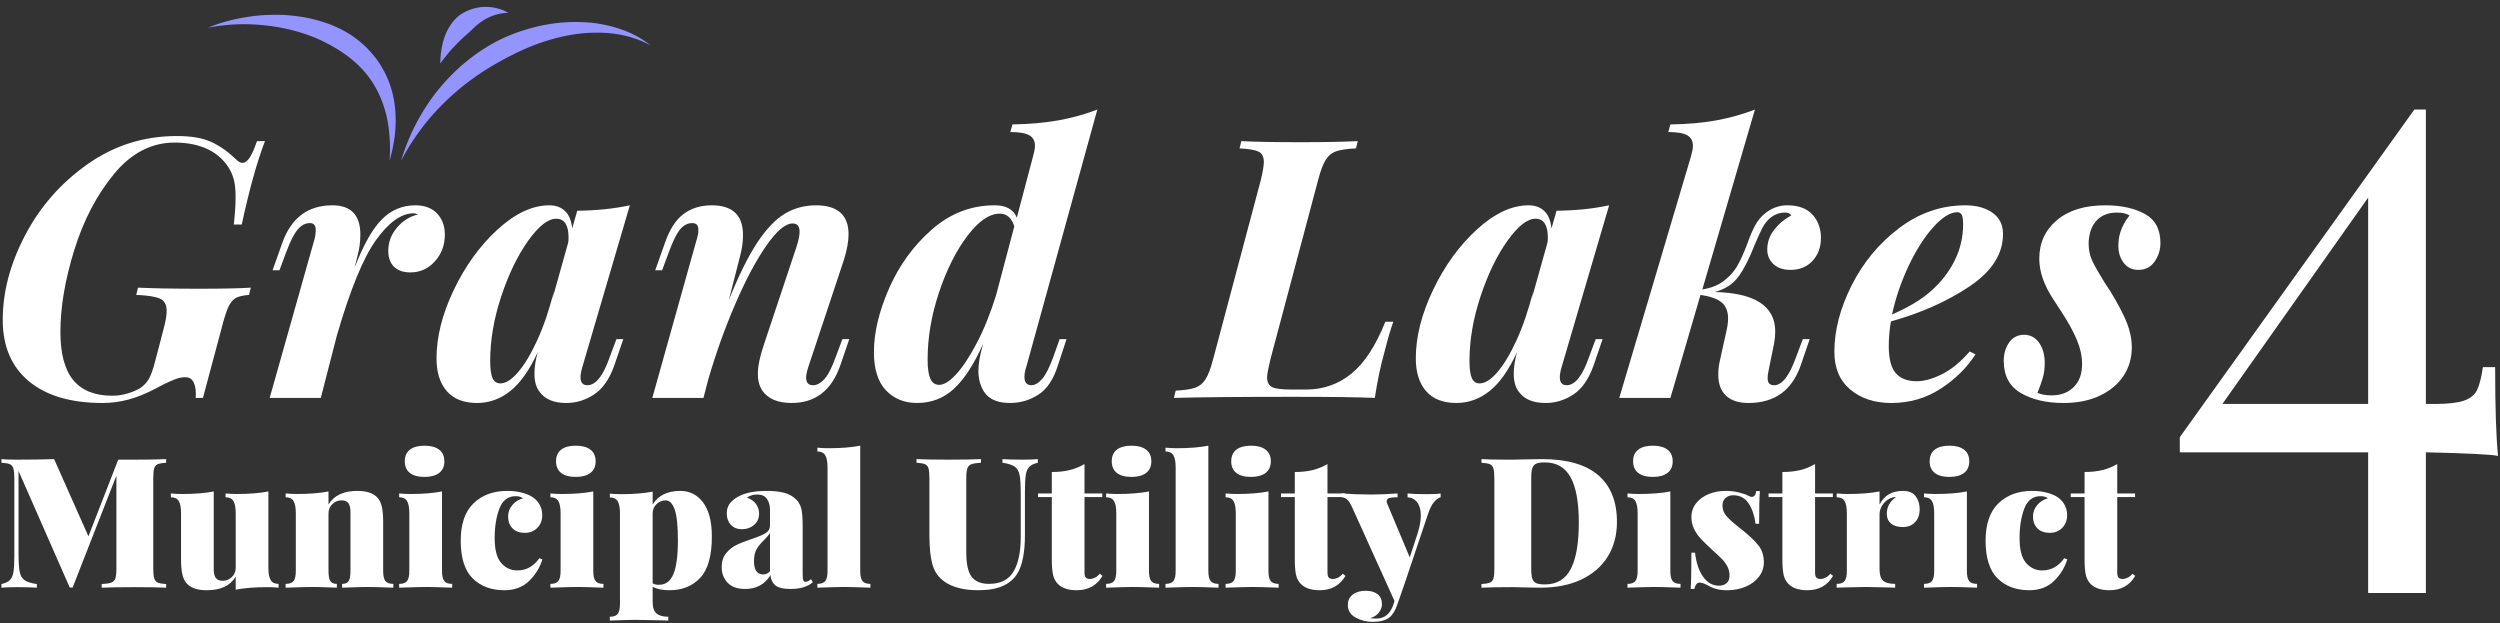 <?xml version="1.0" encoding="UTF-8" standalone="no"?><!DOCTYPE svg PUBLIC "-//W3C//DTD SVG 1.1//EN" "http://www.w3.org/Graphics/SVG/1.1/DTD/svg11.dtd"><svg width="100%" height="100%" viewBox="0 0 1171 292" version="1.1" xmlns="http://www.w3.org/2000/svg" xmlns:xlink="http://www.w3.org/1999/xlink" xml:space="preserve" xmlns:serif="http://www.serif.com/" style="fill-rule:evenodd;clip-rule:evenodd;stroke-linejoin:round;stroke-miterlimit:2;"><rect x="0" y="0" width="1171" height="292" fill="#333333" stroke="none"/><g id="logo-white"><path d="M52.581,185.359c2.379,0 4.729,-0.34 7.051,-1.019c2.322,-0.68 4.332,-1.529 6.031,-2.549c1.812,-1.245 3.199,-2.746 4.162,-4.502c0.963,-1.755 1.897,-4.388 2.803,-7.899l3.908,-14.951c1.019,-3.737 1.529,-6.682 1.529,-8.834c0,-2.831 -1.02,-4.728 -3.058,-5.691c-2.039,-0.963 -5.776,-1.558 -11.213,-1.784l0.85,-3.398c7.022,0.34 16.649,0.51 28.881,0.51c10.646,0 18.631,-0.17 23.954,-0.51l-0.849,3.398c-2.719,0.226 -4.729,0.68 -6.031,1.359c-1.303,0.68 -2.436,1.954 -3.398,3.823c-0.963,1.868 -2.011,5.011 -3.143,9.428l-9.004,33.639l-3.398,0c0.226,-2.945 -0.057,-5.295 -0.85,-7.051c-0.792,-1.755 -2.095,-2.633 -3.907,-2.633c-1.699,0 -3.398,0.34 -5.097,1.019c-1.699,0.68 -3.454,1.473 -5.266,2.379c-1.812,0.906 -3.115,1.585 -3.908,2.038c-4.304,2.265 -8.438,3.936 -12.402,5.012c-3.964,1.076 -8.041,1.614 -12.232,1.614c-14.837,0 -26.332,-3.398 -34.487,-10.193c-8.155,-6.796 -12.232,-16.366 -12.232,-28.712c0,-13.138 3.511,-26.389 10.533,-39.754c7.022,-13.364 16.762,-24.435 29.221,-33.213c12.458,-8.778 26.389,-13.167 41.793,-13.167c6.795,0 12.203,0.935 16.224,2.804c4.021,1.868 7.9,4.615 11.637,8.239c1.02,1.02 1.983,1.529 2.889,1.529c1.132,0 2.236,-0.793 3.312,-2.378c1.076,-1.586 2.237,-4.191 3.483,-7.815l3.738,0c-3.738,9.74 -7.362,22.765 -10.873,39.074l-3.738,0c0.567,-4.87 0.85,-9.117 0.85,-12.741c0,-2.718 -0.17,-5.012 -0.51,-6.881c-0.34,-1.869 -0.963,-3.709 -1.869,-5.521c-2.265,-4.304 -5.634,-7.589 -10.108,-9.854c-4.474,-2.265 -9.825,-3.398 -16.055,-3.398c-10.873,0 -20.358,4.927 -28.456,14.781c-8.098,9.853 -14.299,21.746 -18.603,35.677c-4.304,13.931 -6.456,26.672 -6.456,38.225c0,10.193 2.011,17.725 6.031,22.595c4.021,4.87 10.109,7.305 18.263,7.305Z" style="fill:#fff;fill-rule:nonzero;"/><path d="M194.609,96.167c4.304,0 7.673,1.274 10.108,3.823c2.435,2.548 3.653,5.861 3.653,9.938c0,4.871 -1.558,9.033 -4.672,12.487c-3.115,3.455 -6.937,5.182 -11.468,5.182c-3.284,0 -5.833,-0.878 -7.645,-2.633c-1.812,-1.756 -2.718,-4.276 -2.718,-7.561c0,-3.964 1.359,-7.56 4.077,-10.787c2.719,-3.228 6.06,-5.295 10.024,-6.201c-0.227,0 -0.566,-0.085 -1.019,-0.255c-0.453,-0.17 -0.85,-0.255 -1.19,-0.255c-5.776,0 -11.665,4.19 -17.668,12.572c-6.003,8.381 -12.119,23.331 -18.348,44.85l-7.475,29.052l-23.955,0l20.727,-73.393c0.566,-1.812 0.849,-3.567 0.849,-5.266c0,-2.152 -0.906,-3.228 -2.718,-3.228c-2.152,0 -4.077,1.019 -5.776,3.058c-1.699,2.039 -3.455,5.493 -5.267,10.363l-3.228,8.664l-3.228,0l4.587,-12.911c4.191,-11.666 12.006,-17.499 23.445,-17.499c8.721,0 13.082,4.587 13.082,13.761c0,3.285 -0.453,6.626 -1.359,10.024l-1.36,5.436c4.191,-10.759 8.467,-18.319 12.827,-22.68c4.361,-4.36 9.599,-6.541 15.715,-6.541Z" style="fill:#fff;fill-rule:nonzero;"/><path d="M288.727,158.856l3.228,0l-4.247,12.402c-2.265,6.343 -5.408,10.845 -9.429,13.507c-4.02,2.661 -8.353,3.992 -12.996,3.992c-5.89,0 -10.08,-1.756 -12.572,-5.267c-1.586,-2.038 -2.379,-4.87 -2.379,-8.494c0,-2.945 0.51,-6.286 1.529,-10.024c-3.85,8.382 -8.126,14.441 -12.826,18.179c-4.7,3.737 -9.882,5.606 -15.545,5.606c-6.229,0 -10.958,-1.841 -14.186,-5.521c-3.228,-3.681 -4.842,-8.806 -4.842,-15.375c0,-10.081 2.69,-20.755 8.07,-32.025c5.38,-11.269 12.204,-20.698 20.472,-28.286c8.268,-7.588 16.366,-11.383 24.294,-11.383c3.058,0 5.521,0.906 7.39,2.719c1.869,1.812 2.973,4.53 3.313,8.154l2.378,-8.324c9.061,-0.114 17.272,-0.963 24.634,-2.549l-22.255,75.771c-0.566,1.925 -0.85,3.511 -0.85,4.757c0,2.492 1.076,3.737 3.228,3.737c3.964,0 7.475,-4.473 10.533,-13.421l3.058,-8.155Zm-22.595,-45.19c0.113,-0.566 0.17,-1.416 0.17,-2.548c0,-2.832 -0.481,-4.984 -1.444,-6.456c-0.963,-1.473 -2.407,-2.209 -4.332,-2.209c-3.851,0 -8.24,3.455 -13.167,10.363c-4.926,6.909 -9.117,15.574 -12.571,25.994c-3.455,10.419 -5.182,20.499 -5.182,30.24c0,3.737 0.368,6.427 1.104,8.07c0.736,1.642 1.954,2.463 3.653,2.463c2.492,0 5.238,-1.727 8.239,-5.182c3.002,-3.454 6.003,-8.438 9.005,-14.95c3.001,-6.512 5.634,-14.242 7.899,-23.19l-0.849,4.078l7.475,-26.673Z" style="fill:#fff;fill-rule:nonzero;"/><path d="M397.796,158.856l-4.247,12.402c-4.077,11.666 -11.666,17.499 -22.765,17.499c-6.343,0 -10.873,-1.869 -13.591,-5.606c-1.473,-2.152 -2.209,-4.814 -2.209,-7.985c0,-3.624 0.906,-8.098 2.718,-13.421l15.29,-45.871c1.02,-3.058 1.529,-5.493 1.529,-7.305c0,-2.605 -1.075,-3.907 -3.227,-3.907c-3.398,0 -7.504,3.454 -12.317,10.363c-4.814,6.909 -9.656,15.998 -14.526,27.267c-4.87,11.27 -9.117,23.133 -12.742,35.592l-2.208,8.495l-23.955,0l20.557,-73.393c0.68,-2.038 1.019,-3.85 1.019,-5.436c0,-2.039 -0.962,-3.058 -2.888,-3.058c-2.152,0 -4.049,0.991 -5.691,2.973c-1.642,1.982 -3.369,5.465 -5.182,10.448l-3.228,8.664l-3.227,0l4.587,-12.911c2.152,-6.229 5.04,-10.703 8.664,-13.421c3.624,-2.719 8.041,-4.078 13.251,-4.078c9.741,0 14.611,4.644 14.611,13.931c0,3.172 -0.453,6.456 -1.359,9.854l-5.267,20.556c4.644,-11.552 9.089,-20.528 13.336,-26.927c4.248,-6.399 8.551,-10.901 12.912,-13.506c4.36,-2.605 9.202,-3.908 14.526,-3.908c10.193,0 15.29,4.531 15.29,13.591c0,3.398 -0.737,7.419 -2.209,12.063l-16.649,50.117c-0.68,2.039 -1.02,3.681 -1.02,4.927c0,2.378 1.076,3.567 3.228,3.567c1.813,0 3.596,-0.962 5.352,-2.888c1.755,-1.925 3.539,-5.436 5.351,-10.533l3.058,-8.155l3.228,0Z" style="fill:#fff;fill-rule:nonzero;"/><path d="M496.332,158.856l3.228,0l-4.077,12.402c-2.039,6.456 -5.069,10.987 -9.089,13.592c-4.021,2.604 -8.467,3.907 -13.337,3.907c-7.022,0 -11.496,-2.605 -13.421,-7.815c-0.906,-2.039 -1.359,-4.417 -1.359,-7.135c0,-3.285 0.679,-7.306 2.039,-12.062l0.169,-0.68c-4.303,9.627 -8.862,16.649 -13.676,21.066c-4.813,4.417 -10.561,6.626 -17.243,6.626c-6.003,0 -10.873,-1.982 -14.611,-5.946c-3.737,-3.964 -5.606,-9.91 -5.606,-17.839c0,-9.174 2.378,-19.169 7.135,-29.985c4.757,-10.816 11.439,-19.99 20.047,-27.522c8.608,-7.532 18.405,-11.298 29.391,-11.298c5.323,0 8.778,1.926 10.363,5.777l7.645,-28.882c0.566,-2.038 0.85,-3.624 0.85,-4.757c0,-2.265 -0.878,-3.907 -2.634,-4.926c-1.755,-1.02 -4.728,-1.529 -8.919,-1.529l1.019,-3.568c7.815,-0.113 14.922,-0.736 21.322,-1.869c6.399,-1.132 12.543,-2.831 18.433,-5.096l-33.299,120.621c-0.566,1.586 -0.849,3.115 -0.849,4.587c0,2.605 1.076,3.907 3.228,3.907c1.699,0 3.397,-0.991 5.096,-2.973c1.699,-1.982 3.455,-5.464 5.267,-10.448l2.888,-8.155Zm-21.236,-52.835c-1.246,-3.964 -3.511,-5.946 -6.796,-5.946c-4.87,0 -9.938,3.483 -15.205,10.448c-5.266,6.965 -9.683,15.771 -13.251,26.418c-3.568,10.646 -5.352,21.179 -5.352,31.599c0,3.964 0.425,6.909 1.275,8.834c0.849,1.926 2.236,2.888 4.162,2.888c2.265,0 4.927,-1.67 7.985,-5.011c3.058,-3.341 6.257,-8.183 9.598,-14.526c3.342,-6.342 6.371,-13.874 9.089,-22.595l8.495,-32.109Z" style="fill:#fff;fill-rule:nonzero;"/><path d="M652.63,150.702c-1.132,3.058 -2.492,7.701 -4.077,13.931c-1.812,6.342 -3.341,13.591 -4.587,21.746c-7.702,-0.34 -20.557,-0.51 -38.565,-0.51c-24.691,0 -43.209,0.17 -55.554,0.51l0.85,-3.398c4.077,-0.227 7.107,-0.68 9.089,-1.359c1.982,-0.68 3.596,-1.982 4.842,-3.908c1.245,-1.925 2.435,-5.04 3.567,-9.344l22.426,-84.265c0.906,-3.851 1.359,-6.569 1.359,-8.154c0,-2.492 -0.821,-4.134 -2.464,-4.927c-1.642,-0.793 -4.615,-1.303 -8.919,-1.529l0.85,-3.398c6.002,0.34 15.346,0.51 28.031,0.51c10.647,0 19.481,-0.17 26.503,-0.51l-0.849,3.398c-4.191,0.226 -7.277,0.679 -9.259,1.359c-1.982,0.679 -3.596,1.982 -4.842,3.907c-1.246,1.926 -2.435,5.04 -3.568,9.344l-22.425,84.265c-1.02,4.304 -1.529,7.079 -1.529,8.325c0,2.378 0.821,3.936 2.463,4.672c1.642,0.736 4.615,1.104 8.919,1.104l6.796,0c8.041,0 15.12,-2.463 21.236,-7.39c6.116,-4.927 11.439,-13.053 15.97,-24.379l3.737,0Z" style="fill:#fff;fill-rule:nonzero;"/><path d="M747.428,158.856l3.228,0l-4.247,12.402c-2.265,6.343 -5.408,10.845 -9.429,13.507c-4.021,2.661 -8.353,3.992 -12.996,3.992c-5.89,0 -10.08,-1.756 -12.572,-5.267c-1.586,-2.038 -2.379,-4.87 -2.379,-8.494c0,-2.945 0.51,-6.286 1.529,-10.024c-3.85,8.382 -8.126,14.441 -12.826,18.179c-4.701,3.737 -9.882,5.606 -15.545,5.606c-6.229,0 -10.958,-1.841 -14.186,-5.521c-3.228,-3.681 -4.842,-8.806 -4.842,-15.375c0,-10.081 2.69,-20.755 8.07,-32.025c5.38,-11.269 12.204,-20.698 20.472,-28.286c8.268,-7.588 16.366,-11.383 24.294,-11.383c3.058,0 5.521,0.906 7.39,2.719c1.869,1.812 2.973,4.53 3.313,8.154l2.378,-8.324c9.061,-0.114 17.272,-0.963 24.634,-2.549l-22.255,75.771c-0.567,1.925 -0.85,3.511 -0.85,4.757c0,2.492 1.076,3.737 3.228,3.737c3.964,0 7.475,-4.473 10.533,-13.421l3.058,-8.155Zm-22.595,-45.19c0.113,-0.566 0.17,-1.416 0.17,-2.548c0,-2.832 -0.481,-4.984 -1.444,-6.456c-0.963,-1.473 -2.407,-2.209 -4.332,-2.209c-3.851,0 -8.24,3.455 -13.167,10.363c-4.926,6.909 -9.117,15.574 -12.571,25.994c-3.455,10.419 -5.182,20.499 -5.182,30.24c0,3.737 0.368,6.427 1.104,8.07c0.736,1.642 1.954,2.463 3.653,2.463c2.492,0 5.238,-1.727 8.239,-5.182c3.002,-3.454 6.003,-8.438 9.005,-14.95c3.001,-6.512 5.634,-14.242 7.899,-23.19l-0.849,4.078l7.475,-26.673Z" style="fill:#fff;fill-rule:nonzero;"/><path d="M837.13,96.167c5.21,0 9.146,1.444 11.807,4.332c2.662,2.889 3.993,6.541 3.993,10.958c0,4.304 -1.303,7.872 -3.908,10.703c-2.605,2.832 -6.059,4.248 -10.363,4.248c-3.398,0 -6.059,-0.906 -7.985,-2.719c-1.925,-1.812 -2.888,-4.077 -2.888,-6.795c0,-3.398 1.076,-6.484 3.228,-9.259c2.152,-2.775 4.813,-5.012 7.985,-6.711c-0.567,-0.906 -1.473,-1.359 -2.719,-1.359c-2.718,0 -5.096,0.85 -7.135,2.548c-1.472,1.246 -2.69,2.804 -3.653,4.672c-0.962,1.869 -2.236,4.672 -3.822,8.41c-2.265,5.889 -4.7,10.646 -7.305,14.271c-2.605,3.624 -6.343,6.059 -11.213,7.305c18.914,0.453 28.372,6.626 28.372,18.518c0,1.699 -0.17,3.511 -0.51,5.436l-2.548,12.572c-0.34,1.472 -0.51,2.718 -0.51,3.738c0,1.245 0.255,2.123 0.764,2.633c0.51,0.51 1.275,0.764 2.294,0.764c3.737,0 7.192,-4.473 10.363,-13.421l3.058,-8.155l3.228,0l-4.247,12.402c-4.078,11.666 -12.232,17.499 -24.464,17.499c-4.531,0 -8.013,-1.133 -10.448,-3.398c-2.436,-2.265 -3.653,-5.55 -3.653,-9.853c0,-2.266 0.226,-4.361 0.679,-6.286l2.889,-13.082c0.679,-2.718 1.019,-5.04 1.019,-6.965c0,-3.285 -0.991,-5.776 -2.973,-7.475c-1.982,-1.699 -5.295,-2.888 -9.939,-3.568l-14.1,48.249l-23.955,0l33.638,-113.317c0.567,-2.038 0.85,-3.624 0.85,-4.757c0,-2.265 -0.878,-3.907 -2.634,-4.926c-1.755,-1.02 -4.728,-1.529 -8.919,-1.529l1.02,-3.568c7.928,-0.113 15.035,-0.736 21.321,-1.869c6.286,-1.132 12.373,-2.831 18.263,-5.096l-24.634,84.265c4.19,-0.68 7.617,-2.067 10.278,-4.163c2.662,-2.095 4.729,-4.445 6.201,-7.05c1.472,-2.605 3.001,-6.003 4.587,-10.193c1.246,-3.511 2.463,-6.371 3.653,-8.58c1.189,-2.208 2.69,-4.049 4.502,-5.521c3.171,-2.605 6.682,-3.908 10.533,-3.908Z" style="fill:#fff;fill-rule:nonzero;"/><path d="M938.214,109.589c0,9.4 -5.267,17.611 -15.8,24.634c-10.533,7.022 -22.765,12.458 -36.696,16.309c-0.679,3.851 -1.019,7.702 -1.019,11.552c0,6.003 1.104,10.25 3.313,12.742c2.208,2.492 5.464,3.738 9.768,3.738c3.511,0 7.475,-1.105 11.893,-3.313c4.417,-2.209 8.721,-5.748 12.911,-10.618l2.718,1.359c-4.077,6.342 -9.542,11.722 -16.394,16.139c-6.852,4.417 -14.525,6.626 -23.02,6.626c-7.815,0 -14.214,-2.095 -19.197,-6.286c-4.984,-4.191 -7.476,-10.08 -7.476,-17.668c0,-10.081 2.719,-20.5 8.155,-31.26c5.437,-10.76 12.855,-19.679 22.256,-26.758c9.4,-7.078 19.707,-10.618 30.919,-10.618c5.21,0 9.458,1.161 12.742,3.483c3.285,2.322 4.927,5.635 4.927,9.939Zm-21.406,-10.194c-3.285,0 -7.022,2.322 -11.213,6.966c-4.19,4.643 -8.041,10.674 -11.552,18.093c-3.511,7.418 -6.116,15.035 -7.815,22.85c8.041,-3.511 14.271,-7.305 18.688,-11.383c4.53,-4.077 8.098,-8.749 10.703,-14.015c2.605,-5.267 3.907,-10.902 3.907,-16.904c0,-2.152 -0.226,-3.625 -0.679,-4.418c-0.453,-0.792 -1.133,-1.189 -2.039,-1.189Z" style="fill:#fff;fill-rule:nonzero;"/><path d="M954.353,184c1.699,0.793 3.908,1.189 6.626,1.189c4.304,0 7.758,-1.302 10.363,-3.907c2.605,-2.605 3.908,-6.173 3.908,-10.703c0,-3.624 -0.793,-7.362 -2.379,-11.213c-1.585,-3.851 -3.964,-8.211 -7.135,-13.081c-0.453,-0.68 -1.784,-2.719 -3.992,-6.116c-2.209,-3.398 -3.851,-6.654 -4.927,-9.769c-1.076,-3.115 -1.614,-6.201 -1.614,-9.259c0,-7.362 2.746,-13.365 8.24,-18.008c5.493,-4.644 13.053,-6.966 22.68,-6.966c7.362,0 13.506,1.331 18.433,3.993c4.927,2.661 7.39,7.22 7.39,13.676c0,3.171 -0.906,6.059 -2.718,8.664c-1.812,2.605 -4.361,3.908 -7.645,3.908c-2.832,0 -5.097,-1.076 -6.796,-3.228c-1.699,-2.152 -2.548,-4.87 -2.548,-8.155c0,-2.831 0.509,-5.465 1.529,-7.9c1.019,-2.435 2.265,-4.502 3.737,-6.201c-1.472,-0.906 -3.454,-1.359 -5.946,-1.359c-4.077,0 -7.277,1.274 -9.599,3.823c-2.321,2.548 -3.539,6.087 -3.652,10.618c0,3.058 0.594,5.833 1.784,8.324c1.189,2.492 3.199,6.003 6.031,10.533l2.378,3.568c3.624,6.003 6.201,10.93 7.73,14.78c1.529,3.851 2.294,7.702 2.294,11.553c0,4.983 -1.303,9.429 -3.908,13.336c-2.605,3.908 -6.314,6.994 -11.128,9.259c-4.813,2.265 -10.448,3.398 -16.904,3.398c-8.041,0 -14.723,-1.557 -20.046,-4.672c-5.324,-3.115 -7.985,-8.126 -7.985,-15.035c0,-3.398 0.849,-6.286 2.548,-8.665c1.699,-2.378 4.021,-3.567 6.966,-3.567c2.944,0 5.294,1.246 7.05,3.737c1.755,2.492 2.633,5.663 2.633,9.514c0,2.492 -0.283,4.729 -0.849,6.711c-0.567,1.982 -1.416,4.389 -2.549,7.22Z" style="fill:#fff;fill-rule:nonzero;"/><path d="M77.828,216.753c-1.815,0.113 -3.133,0.34 -3.956,0.68c-0.822,0.34 -1.375,0.993 -1.658,1.957c-0.284,0.964 -0.426,2.523 -0.426,4.678l0,42.19c0,2.155 0.156,3.714 0.468,4.678c0.312,0.964 0.865,1.617 1.659,1.957c0.794,0.34 2.098,0.567 3.913,0.68l0,1.701c-3.46,-0.17 -8.478,-0.255 -15.056,-0.255c-6.862,0 -11.909,0.085 -15.141,0.255l0,-1.701c2.041,-0.113 3.53,-0.34 4.466,-0.68c0.935,-0.34 1.573,-0.993 1.914,-1.957c0.34,-0.964 0.51,-2.523 0.51,-4.678l0,-43.466l-20.5,52.397l-1.361,0l-23.987,-54.609l0,38.023c0,4.196 0.17,7.216 0.511,9.059c0.34,1.843 1.091,3.189 2.254,4.04c1.162,0.851 3.104,1.474 5.826,1.871l0,1.701c-2.325,-0.17 -5.5,-0.255 -9.526,-0.255c-3.006,0 -5.359,0.085 -7.061,0.255l0,-1.701c1.758,-0.397 3.063,-1.006 3.913,-1.829c0.851,-0.822 1.418,-2.084 1.701,-3.785c0.284,-1.701 0.426,-4.253 0.426,-7.655l0,-36.236c0,-2.155 -0.156,-3.714 -0.468,-4.678c-0.312,-0.964 -0.865,-1.617 -1.659,-1.957c-0.794,-0.34 -2.098,-0.567 -3.913,-0.68l0,-1.702c1.702,0.171 4.055,0.256 7.061,0.256c6.804,0 12.674,-0.085 17.607,-0.256l16.077,36.151l13.95,-35.895l7.4,0c6.578,0 11.596,-0.085 15.056,-0.256l0,1.702Z" style="fill:#fff;fill-rule:nonzero;"/><path d="M125.717,266.003c0,2.608 0.354,4.508 1.063,5.699c0.709,1.191 1.942,1.786 3.7,1.786l0,1.786c-1.758,-0.17 -3.516,-0.255 -5.274,-0.255c-5.897,0 -10.831,0.397 -14.8,1.191l0,-6.124c-2.552,4.253 -7.06,6.379 -13.525,6.379c-4.536,0 -7.74,-1.134 -9.612,-3.402c-0.85,-1.021 -1.474,-2.396 -1.871,-4.126c-0.397,-1.729 -0.595,-4.012 -0.595,-6.847l0,-21.69c0,-2.609 -0.355,-4.509 -1.064,-5.7c-0.709,-1.19 -1.942,-1.786 -3.7,-1.786l0,-1.786c1.758,0.17 3.516,0.255 5.274,0.255c5.897,0 10.831,-0.397 14.801,-1.191l0,36.491c0,1.815 0.326,3.162 0.978,4.041c0.652,0.879 1.715,1.318 3.189,1.318c1.645,0 3.077,-0.581 4.296,-1.744c1.219,-1.162 1.829,-2.622 1.829,-4.38l0,-25.518c0,-2.609 -0.355,-4.509 -1.063,-5.7c-0.709,-1.19 -1.943,-1.786 -3.701,-1.786l0,-1.786c1.758,0.17 3.516,0.255 5.274,0.255c5.898,0 10.831,-0.397 14.801,-1.191l0,35.811Z" style="fill:#fff;fill-rule:nonzero;"/><path d="M167.397,229.937c4.536,0 7.74,1.134 9.611,3.403c0.851,1.02 1.475,2.395 1.872,4.125c0.397,1.73 0.595,4.012 0.595,6.847l0,23.052c0,2.325 0.355,3.927 1.063,4.806c0.709,0.879 1.943,1.318 3.701,1.318l0,1.786c-6.125,-0.226 -10.094,-0.34 -11.909,-0.34c-1.928,0 -5.954,0.114 -12.079,0.34l0,-1.786c1.475,0 2.496,-0.439 3.063,-1.318c0.567,-0.879 0.85,-2.481 0.85,-4.806l0,-27.645c0,-1.815 -0.326,-3.161 -0.978,-4.04c-0.652,-0.879 -1.715,-1.319 -3.19,-1.319c-1.644,0 -3.076,0.581 -4.295,1.744c-1.219,1.162 -1.829,2.623 -1.829,4.381l0,26.879c0,2.325 0.283,3.927 0.851,4.806c0.567,0.879 1.587,1.318 3.062,1.318l0,1.786c-5.671,-0.226 -9.414,-0.34 -11.228,-0.34c-1.928,0 -6.181,0.114 -12.759,0.34l0,-1.786c1.757,0 2.991,-0.439 3.7,-1.318c0.709,-0.879 1.063,-2.481 1.063,-4.806l0,-26.964c0,-2.609 -0.354,-4.509 -1.063,-5.7c-0.709,-1.19 -1.943,-1.786 -3.7,-1.786l0,-1.786c1.814,0.17 3.572,0.255 5.273,0.255c5.898,0 10.831,-0.397 14.801,-1.191l0,6.125c2.552,-4.253 7.06,-6.38 13.525,-6.38Z" style="fill:#fff;fill-rule:nonzero;"/><path d="M198.869,208.757c2.949,0 5.231,0.624 6.847,1.871c1.617,1.248 2.425,3.062 2.425,5.444c0,2.382 -0.808,4.197 -2.425,5.444c-1.616,1.248 -3.898,1.871 -6.847,1.871c-3.005,0 -5.302,-0.623 -6.89,-1.871c-1.588,-1.247 -2.382,-3.062 -2.382,-5.444c0,-2.382 0.794,-4.196 2.382,-5.444c1.588,-1.247 3.885,-1.871 6.89,-1.871Zm8.166,58.607c0,2.325 0.354,3.927 1.063,4.806c0.709,0.879 1.942,1.318 3.7,1.318l0,1.786c-6.124,-0.226 -10.15,-0.34 -12.078,-0.34c-1.928,0 -6.181,0.114 -12.759,0.34l0,-1.786c1.757,0 2.991,-0.439 3.7,-1.318c0.709,-0.879 1.063,-2.481 1.063,-4.806l0,-26.964c0,-2.609 -0.354,-4.509 -1.063,-5.7c-0.709,-1.19 -1.943,-1.786 -3.7,-1.786l0,-1.786c1.814,0.17 3.572,0.255 5.273,0.255c5.898,0 10.831,-0.397 14.801,-1.191l0,37.172Z" style="fill:#fff;fill-rule:nonzero;"/><path d="M237.657,229.937c2.325,0 4.465,0.241 6.422,0.723c1.956,0.482 3.558,1.092 4.806,1.829c1.588,0.907 2.835,2.126 3.742,3.658c0.908,1.531 1.361,3.26 1.361,5.188c0,2.382 -0.765,4.352 -2.296,5.912c-1.531,1.559 -3.488,2.339 -5.869,2.339c-2.439,0 -4.353,-0.695 -5.742,-2.084c-1.389,-1.389 -2.084,-3.246 -2.084,-5.571c0,-2.042 0.666,-3.842 1.999,-5.402c1.333,-1.559 2.991,-2.594 4.976,-3.104c-0.851,-0.681 -1.985,-1.021 -3.402,-1.021c-3.63,0 -6.182,1.942 -7.656,5.827c-1.474,3.884 -2.212,8.491 -2.212,13.822c0,5.444 1.021,9.328 3.063,11.653c2.041,2.325 4.565,3.488 7.57,3.488c4.14,0 7.57,-1.9 10.292,-5.699l1.446,0.51c-1.247,3.969 -3.359,7.372 -6.337,10.207c-2.977,2.836 -6.79,4.253 -11.44,4.253c-6.181,0 -11.143,-1.843 -14.886,-5.529c-3.743,-3.686 -5.614,-9.583 -5.614,-17.692c0,-7.769 1.999,-13.596 5.997,-17.48c3.998,-3.885 9.286,-5.827 15.864,-5.827Z" style="fill:#fff;fill-rule:nonzero;"/><path d="M269.725,208.757c2.948,0 5.231,0.624 6.847,1.871c1.616,1.248 2.424,3.062 2.424,5.444c0,2.382 -0.808,4.197 -2.424,5.444c-1.616,1.248 -3.899,1.871 -6.847,1.871c-3.006,0 -5.302,-0.623 -6.89,-1.871c-1.588,-1.247 -2.382,-3.062 -2.382,-5.444c0,-2.382 0.794,-4.196 2.382,-5.444c1.588,-1.247 3.884,-1.871 6.89,-1.871Zm8.165,58.607c0,2.325 0.355,3.927 1.064,4.806c0.709,0.879 1.942,1.318 3.7,1.318l0,1.786c-6.124,-0.226 -10.151,-0.34 -12.079,-0.34c-1.928,0 -6.181,0.114 -12.759,0.34l0,-1.786c1.758,0 2.991,-0.439 3.7,-1.318c0.709,-0.879 1.064,-2.481 1.064,-4.806l0,-26.964c0,-2.609 -0.355,-4.509 -1.064,-5.7c-0.709,-1.19 -1.942,-1.786 -3.7,-1.786l0,-1.786c1.815,0.17 3.573,0.255 5.274,0.255c5.897,0 10.831,-0.397 14.8,-1.191l0,37.172Z" style="fill:#fff;fill-rule:nonzero;"/><path d="M318.635,229.937c4.423,0 7.995,1.815 10.717,5.444c2.722,3.629 4.083,8.931 4.083,15.906c0,9.017 -1.814,15.467 -5.444,19.352c-3.629,3.884 -8.421,5.826 -14.375,5.826c-3.289,0 -5.926,-0.538 -7.911,-1.616l0,7.06c0,2.609 0.61,4.423 1.829,5.444c1.219,1.021 3.048,1.531 5.487,1.531l0,1.786l-2.467,-0.085c-6.805,-0.17 -11.2,-0.255 -13.185,-0.255c-1.701,0 -5.614,0.114 -11.738,0.34l0,-1.786c1.758,0 2.991,-0.439 3.7,-1.318c0.709,-0.879 1.063,-2.481 1.063,-4.806l0,-42.275c0,-2.609 -0.354,-4.509 -1.063,-5.699c-0.709,-1.191 -1.942,-1.787 -3.7,-1.787l0,-1.786c1.758,0.17 3.516,0.255 5.274,0.255c5.897,0 10.831,-0.397 14.8,-1.191l0,6.04c2.609,-4.253 6.919,-6.38 12.93,-6.38Zm-9.953,43.976c3.119,0 5.373,-1.687 6.763,-5.061c1.389,-3.374 2.084,-8.577 2.084,-15.608c0,-6.975 -0.511,-11.866 -1.531,-14.673c-1.021,-2.807 -2.41,-4.211 -4.168,-4.211c-1.645,0 -3.077,0.581 -4.296,1.744c-1.219,1.162 -1.829,2.623 -1.829,4.381l0,32.748c0.738,0.454 1.73,0.68 2.977,0.68Z" style="fill:#fff;fill-rule:nonzero;"/><path d="M349.001,275.87c-3.629,0 -6.365,-0.978 -8.208,-2.935c-1.843,-1.956 -2.765,-4.409 -2.765,-7.357c0,-2.552 0.667,-4.665 1.999,-6.337c1.333,-1.673 2.907,-2.963 4.721,-3.871c1.815,-0.907 4.168,-1.843 7.06,-2.807c3.062,-1.02 5.302,-1.956 6.72,-2.807c1.418,-0.85 2.127,-2.041 2.127,-3.572l0,-7.571c0,-1.814 -0.454,-3.431 -1.361,-4.848c-0.908,-1.418 -2.467,-2.127 -4.679,-2.127c-1.758,0 -3.345,0.482 -4.763,1.446c1.928,0.681 3.36,1.687 4.295,3.02c0.936,1.333 1.404,2.821 1.404,4.466c0,2.211 -0.78,3.983 -2.339,5.316c-1.56,1.333 -3.445,1.999 -5.657,1.999c-2.211,0 -3.955,-0.695 -5.231,-2.084c-1.276,-1.389 -1.914,-3.162 -1.914,-5.316c0,-1.702 0.425,-3.176 1.276,-4.424c0.851,-1.247 2.183,-2.381 3.998,-3.402c3.176,-1.815 7.712,-2.722 13.61,-2.722c3.119,0 5.812,0.298 8.08,0.893c2.269,0.596 4.197,1.716 5.785,3.36c1.134,1.191 1.885,2.68 2.254,4.466c0.368,1.786 0.553,4.267 0.553,7.443l0,22.796c0,1.418 0.099,2.382 0.297,2.892c0.199,0.51 0.553,0.766 1.063,0.766c0.397,0 0.823,-0.128 1.276,-0.383c0.454,-0.255 0.879,-0.553 1.276,-0.893l0.851,1.446c-2.438,2.098 -5.926,3.147 -10.463,3.147c-3.402,0 -5.784,-0.581 -7.145,-1.744c-1.361,-1.162 -2.098,-2.736 -2.211,-4.721c-2.665,4.31 -6.635,6.465 -11.909,6.465Zm8.506,-6.805c1.191,0 2.24,-0.482 3.148,-1.446l0,-17.948c-0.511,0.851 -1.446,1.957 -2.807,3.318c-1.532,1.474 -2.694,2.906 -3.488,4.295c-0.794,1.389 -1.191,3.275 -1.191,5.657c0,4.083 1.446,6.124 4.338,6.124Z" style="fill:#fff;fill-rule:nonzero;"/><path d="M402.93,267.364c0,2.325 0.354,3.927 1.063,4.806c0.709,0.879 1.942,1.318 3.7,1.318l0,1.786c-6.124,-0.226 -10.15,-0.34 -12.078,-0.34c-1.928,0 -6.182,0.114 -12.76,0.34l0,-1.786c1.758,0 2.992,-0.439 3.701,-1.318c0.708,-0.879 1.063,-2.481 1.063,-4.806l0,-48.4c0,-2.608 -0.355,-4.508 -1.063,-5.699c-0.709,-1.191 -1.943,-1.786 -3.701,-1.786l0,-1.786c1.758,0.17 3.516,0.255 5.274,0.255c5.898,0 10.831,-0.397 14.801,-1.191l0,58.607Z" style="fill:#fff;fill-rule:nonzero;"/><path d="M486.119,216.753c-1.758,0.397 -3.062,1.006 -3.913,1.828c-0.85,0.823 -1.417,2.084 -1.701,3.786c-0.283,1.701 -0.425,4.253 -0.425,7.655l0,20.5c0,8.166 -1.163,14.177 -3.488,18.033c-1.531,2.551 -3.785,4.508 -6.762,5.869c-2.977,1.361 -6.819,2.041 -11.526,2.041c-6.861,0 -12.192,-1.361 -15.991,-4.083c-2.779,-1.984 -4.636,-4.65 -5.572,-7.995c-0.935,-3.346 -1.403,-7.883 -1.403,-13.61l0,-26.709c0,-2.155 -0.142,-3.714 -0.425,-4.678c-0.284,-0.964 -0.837,-1.617 -1.659,-1.957c-0.822,-0.34 -2.141,-0.567 -3.955,-0.68l0,-1.702c3.232,0.171 8.222,0.256 14.97,0.256c6.692,0 11.767,-0.085 15.226,-0.256l0,1.702c-2.041,0.113 -3.53,0.34 -4.466,0.68c-0.935,0.34 -1.573,0.993 -1.913,1.957c-0.341,0.964 -0.511,2.523 -0.511,4.678l0,34.705c0,5.444 0.851,9.257 2.552,11.44c1.701,2.184 4.395,3.275 8.081,3.275c5.387,0 9.215,-1.914 11.483,-5.741c2.268,-3.828 3.402,-9.258 3.402,-16.29l0,-19.734c0,-4.196 -0.17,-7.216 -0.51,-9.059c-0.34,-1.843 -1.091,-3.189 -2.254,-4.04c-1.162,-0.851 -3.105,-1.474 -5.827,-1.871l0,-1.702c2.325,0.171 5.501,0.256 9.527,0.256c3.006,0 5.359,-0.085 7.06,-0.256l0,1.702Z" style="fill:#fff;fill-rule:nonzero;"/><path d="M507.98,231.128l8.336,0l0,1.701l-8.336,0l0,35.3c0,1.135 0.198,1.928 0.595,2.382c0.397,0.454 1.049,0.681 1.957,0.681c0.68,0 1.446,-0.199 2.296,-0.596c0.851,-0.397 1.616,-1.021 2.297,-1.871l1.276,1.021c-2.609,4.479 -6.635,6.719 -12.079,6.719c-3.913,0 -6.833,-0.964 -8.761,-2.892c-1.191,-1.191 -1.971,-2.665 -2.339,-4.423c-0.369,-1.758 -0.553,-4.225 -0.553,-7.4l0,-28.921l-6.465,0l0,-1.701l6.465,0l0,-10.037c3.062,0 5.827,-0.298 8.293,-0.893c2.467,-0.596 4.806,-1.546 7.018,-2.85l0,13.78Z" style="fill:#fff;fill-rule:nonzero;"/><path d="M530.011,208.757c2.948,0 5.231,0.624 6.847,1.871c1.616,1.248 2.424,3.062 2.424,5.444c0,2.382 -0.808,4.197 -2.424,5.444c-1.616,1.248 -3.899,1.871 -6.847,1.871c-3.006,0 -5.303,-0.623 -6.89,-1.871c-1.588,-1.247 -2.382,-3.062 -2.382,-5.444c0,-2.382 0.794,-4.196 2.382,-5.444c1.587,-1.247 3.884,-1.871 6.89,-1.871Zm8.165,58.607c0,2.325 0.355,3.927 1.064,4.806c0.708,0.879 1.942,1.318 3.7,1.318l0,1.786c-6.125,-0.226 -10.151,-0.34 -12.079,-0.34c-1.928,0 -6.181,0.114 -12.759,0.34l0,-1.786c1.758,0 2.991,-0.439 3.7,-1.318c0.709,-0.879 1.063,-2.481 1.063,-4.806l0,-26.964c0,-2.609 -0.354,-4.509 -1.063,-5.7c-0.709,-1.19 -1.942,-1.786 -3.7,-1.786l0,-1.786c1.815,0.17 3.573,0.255 5.274,0.255c5.897,0 10.831,-0.397 14.8,-1.191l0,37.172Z" style="fill:#fff;fill-rule:nonzero;"/><path d="M565.991,267.364c0,2.325 0.355,3.927 1.064,4.806c0.708,0.879 1.942,1.318 3.7,1.318l0,1.786c-6.125,-0.226 -10.151,-0.34 -12.079,-0.34c-1.928,0 -6.181,0.114 -12.759,0.34l0,-1.786c1.758,0 2.991,-0.439 3.7,-1.318c0.709,-0.879 1.063,-2.481 1.063,-4.806l0,-48.4c0,-2.608 -0.354,-4.508 -1.063,-5.699c-0.709,-1.191 -1.942,-1.786 -3.7,-1.786l0,-1.786c1.758,0.17 3.516,0.255 5.274,0.255c5.897,0 10.831,-0.397 14.8,-1.191l0,58.607Z" style="fill:#fff;fill-rule:nonzero;"/><path d="M585.981,208.757c2.948,0 5.231,0.624 6.847,1.871c1.616,1.248 2.424,3.062 2.424,5.444c0,2.382 -0.808,4.197 -2.424,5.444c-1.616,1.248 -3.899,1.871 -6.847,1.871c-3.006,0 -5.303,-0.623 -6.89,-1.871c-1.588,-1.247 -2.382,-3.062 -2.382,-5.444c0,-2.382 0.794,-4.196 2.382,-5.444c1.587,-1.247 3.884,-1.871 6.89,-1.871Zm8.165,58.607c0,2.325 0.355,3.927 1.064,4.806c0.708,0.879 1.942,1.318 3.7,1.318l0,1.786c-6.125,-0.226 -10.151,-0.34 -12.079,-0.34c-1.928,0 -6.181,0.114 -12.759,0.34l0,-1.786c1.758,0 2.991,-0.439 3.7,-1.318c0.709,-0.879 1.063,-2.481 1.063,-4.806l0,-26.964c0,-2.609 -0.354,-4.509 -1.063,-5.7c-0.709,-1.19 -1.942,-1.786 -3.7,-1.786l0,-1.786c1.815,0.17 3.573,0.255 5.274,0.255c5.897,0 10.831,-0.397 14.8,-1.191l0,37.172Z" style="fill:#fff;fill-rule:nonzero;"/><path d="M621.791,231.128l8.336,0l0,1.701l-8.336,0l0,35.3c0,1.135 0.199,1.928 0.596,2.382c0.396,0.454 1.049,0.681 1.956,0.681c0.68,0 1.446,-0.199 2.297,-0.596c0.85,-0.397 1.616,-1.021 2.296,-1.871l1.276,1.021c-2.608,4.479 -6.635,6.719 -12.079,6.719c-3.912,0 -6.833,-0.964 -8.761,-2.892c-1.191,-1.191 -1.97,-2.665 -2.339,-4.423c-0.369,-1.758 -0.553,-4.225 -0.553,-7.4l0,-28.921l-6.464,0l0,-1.701l6.464,0l0,-10.037c3.062,0 5.827,-0.298 8.294,-0.893c2.466,-0.596 4.806,-1.546 7.017,-2.85l0,13.78Z" style="fill:#fff;fill-rule:nonzero;"/><path d="M668.234,231.468c3.233,0 5.416,-0.113 6.55,-0.34l0,1.786c-1.191,0.397 -2.283,1.219 -3.275,2.467c-0.992,1.248 -1.914,3.176 -2.764,5.784l-10.633,31.643l-3.573,10.292c-1.02,2.949 -2.268,4.99 -3.742,6.124c-1.758,1.361 -4.395,2.042 -7.911,2.042c-2.835,0 -5.472,-0.666 -7.91,-1.999c-2.439,-1.333 -3.658,-3.332 -3.658,-5.997c0,-1.985 0.765,-3.572 2.297,-4.763c1.531,-1.191 3.544,-1.787 6.039,-1.787c2.382,0 4.253,0.539 5.614,1.617c1.361,1.077 2.041,2.637 2.041,4.678c0,1.361 -0.468,2.651 -1.403,3.87c-0.936,1.219 -2.311,2.113 -4.126,2.68c0.567,0.113 1.531,0.17 2.892,0.17c3.913,0 6.607,-2.268 8.081,-6.805l0.426,-1.446l-19.82,-43.806c-0.85,-1.928 -1.687,-3.204 -2.509,-3.828c-0.822,-0.624 -1.63,-0.936 -2.424,-0.936l0,-1.786c4.536,0.34 9.158,0.51 13.865,0.51c3.686,0 7.797,-0.17 12.334,-0.51l0,1.786c-1.645,0 -2.907,0.114 -3.786,0.34c-0.879,0.227 -1.318,0.738 -1.318,1.532c0,0.453 0.113,0.907 0.34,1.361l10.463,24.922l3.572,-10.887c1.078,-3.289 1.616,-6.182 1.616,-8.677c0,-2.665 -0.567,-4.735 -1.701,-6.209c-1.134,-1.474 -2.637,-2.268 -4.508,-2.382l0,-1.786c2.098,0.227 5.075,0.34 8.931,0.34Z" style="fill:#fff;fill-rule:nonzero;"/><path d="M722.248,215.051c11.738,0 20.528,2.51 26.369,7.528c5.841,5.019 8.761,12.32 8.761,21.903c0,6.182 -1.432,11.583 -4.296,16.205c-2.863,4.621 -6.989,8.208 -12.376,10.76c-5.387,2.552 -11.795,3.827 -19.224,3.827l-5.273,-0.085c-3.403,-0.113 -5.898,-0.17 -7.486,-0.17c-6.635,0 -11.568,0.085 -14.8,0.255l0,-1.701c1.814,-0.113 3.133,-0.34 3.955,-0.68c0.822,-0.34 1.375,-0.993 1.659,-1.957c0.283,-0.964 0.425,-2.523 0.425,-4.678l0,-42.19c0,-2.155 -0.156,-3.714 -0.468,-4.678c-0.312,-0.964 -0.865,-1.617 -1.659,-1.957c-0.793,-0.34 -2.098,-0.567 -3.912,-0.68l0,-1.702c2.608,0.171 6.464,0.256 11.568,0.256l3.062,0l3.743,-0.085c4.763,-0.114 8.081,-0.171 9.952,-0.171Zm1.276,1.532c-1.758,0 -3.077,0.198 -3.956,0.595c-0.879,0.397 -1.488,1.106 -1.828,2.126c-0.341,1.021 -0.511,2.552 -0.511,4.594l0,42.53c0,2.042 0.17,3.573 0.511,4.593c0.34,1.021 0.949,1.73 1.828,2.127c0.879,0.397 2.226,0.595 4.041,0.595c5.614,0 9.668,-2.424 12.164,-7.272c2.495,-4.849 3.742,-12.065 3.742,-21.648c0,-9.584 -1.29,-16.686 -3.87,-21.308c-2.58,-4.622 -6.621,-6.932 -12.121,-6.932Z" style="fill:#fff;fill-rule:nonzero;"/><path d="M774.22,208.757c2.949,0 5.231,0.624 6.847,1.871c1.617,1.248 2.425,3.062 2.425,5.444c0,2.382 -0.808,4.197 -2.425,5.444c-1.616,1.248 -3.898,1.871 -6.847,1.871c-3.006,0 -5.302,-0.623 -6.89,-1.871c-1.588,-1.247 -2.382,-3.062 -2.382,-5.444c0,-2.382 0.794,-4.196 2.382,-5.444c1.588,-1.247 3.884,-1.871 6.89,-1.871Zm8.166,58.607c0,2.325 0.354,3.927 1.063,4.806c0.709,0.879 1.942,1.318 3.7,1.318l0,1.786c-6.124,-0.226 -10.15,-0.34 -12.078,-0.34c-1.928,0 -6.181,0.114 -12.76,0.34l0,-1.786c1.758,0 2.992,-0.439 3.701,-1.318c0.708,-0.879 1.063,-2.481 1.063,-4.806l0,-26.964c0,-2.609 -0.355,-4.509 -1.063,-5.7c-0.709,-1.19 -1.943,-1.786 -3.701,-1.786l0,-1.786c1.815,0.17 3.573,0.255 5.274,0.255c5.898,0 10.831,-0.397 14.801,-1.191l0,37.172Z" style="fill:#fff;fill-rule:nonzero;"/><path d="M808.244,229.937c2.212,0 4.296,0.241 6.252,0.723c1.957,0.482 3.445,1.007 4.466,1.574c0.624,0.34 1.134,0.51 1.531,0.51c1.191,0 1.9,-0.907 2.127,-2.722l1.701,0c-0.227,2.949 -0.34,8.053 -0.34,15.311l-1.702,0c-0.453,-3.743 -1.517,-6.904 -3.189,-9.484c-1.673,-2.58 -4.098,-3.87 -7.273,-3.87c-1.418,0 -2.609,0.425 -3.573,1.275c-0.964,0.851 -1.446,2.014 -1.446,3.488c0,1.871 0.624,3.53 1.872,4.976c1.247,1.446 3.204,3.218 5.869,5.316c0.113,0.057 0.935,0.709 2.467,1.957c3.175,2.608 5.5,4.919 6.975,6.932c1.474,2.013 2.211,4.494 2.211,7.443c0,2.495 -0.765,4.749 -2.297,6.762c-1.531,2.013 -3.615,3.573 -6.252,4.679c-2.636,1.105 -5.514,1.658 -8.633,1.658c-3.573,0 -6.493,-0.709 -8.761,-2.126c-0.964,-0.511 -1.758,-0.879 -2.382,-1.106c-0.624,-0.227 -1.248,-0.34 -1.871,-0.34c-1.078,0 -1.872,0.992 -2.382,2.977l-1.701,0c0.226,-3.232 0.34,-8.903 0.34,-17.012l1.701,0c0.51,4.65 1.758,8.392 3.743,11.228c1.984,2.835 4.48,4.253 7.485,4.253c1.418,0 2.594,-0.397 3.53,-1.191c0.936,-0.794 1.404,-1.956 1.404,-3.488c0,-1.587 -0.326,-3.005 -0.979,-4.253c-0.652,-1.247 -1.446,-2.367 -2.381,-3.359c-0.936,-0.993 -2.453,-2.425 -4.551,-4.296c-2.382,-2.212 -4.196,-3.97 -5.444,-5.274c-1.247,-1.304 -2.311,-2.821 -3.19,-4.551c-0.879,-1.729 -1.318,-3.643 -1.318,-5.741c0,-2.439 0.737,-4.593 2.211,-6.465c1.475,-1.871 3.431,-3.303 5.87,-4.295c2.438,-0.993 5.075,-1.489 7.91,-1.489Z" style="fill:#fff;fill-rule:nonzero;"/><path d="M850.179,231.128l8.336,0l0,1.701l-8.336,0l0,35.3c0,1.135 0.199,1.928 0.596,2.382c0.397,0.454 1.049,0.681 1.956,0.681c0.681,0 1.446,-0.199 2.297,-0.596c0.85,-0.397 1.616,-1.021 2.296,-1.871l1.276,1.021c-2.608,4.479 -6.634,6.719 -12.078,6.719c-3.913,0 -6.834,-0.964 -8.762,-2.892c-1.19,-1.191 -1.97,-2.665 -2.339,-4.423c-0.368,-1.758 -0.553,-4.225 -0.553,-7.4l0,-28.921l-6.464,0l0,-1.701l6.464,0l0,-10.037c3.062,0 5.827,-0.298 8.294,-0.893c2.466,-0.596 4.806,-1.546 7.017,-2.85l0,13.78Z" style="fill:#fff;fill-rule:nonzero;"/><path d="M891.349,229.937c2.778,0 4.777,0.851 5.996,2.552c1.22,1.701 1.829,3.714 1.829,6.039c0,2.552 -0.723,4.579 -2.169,6.082c-1.446,1.503 -3.331,2.254 -5.656,2.254c-2.439,0 -4.31,-0.553 -5.614,-1.659c-1.305,-1.105 -1.957,-2.594 -1.957,-4.465c0,-3.346 1.446,-5.983 4.338,-7.911c-1.02,0 -1.928,0.199 -2.722,0.596c-1.417,0.623 -2.608,1.63 -3.572,3.019c-0.964,1.39 -1.446,2.906 -1.446,4.551l0,25.518c0,2.665 0.553,4.494 1.658,5.487c1.106,0.992 2.992,1.488 5.657,1.488l0,1.786c-0.737,0 -1.361,-0.028 -1.871,-0.085c-5.955,-0.17 -9.924,-0.255 -11.909,-0.255c-1.758,0 -5.699,0.085 -11.823,0.255c-0.454,0.057 -1.049,0.085 -1.787,0.085l0,-1.786c1.758,0 2.992,-0.439 3.701,-1.318c0.708,-0.879 1.063,-2.481 1.063,-4.806l0,-26.964c0,-2.609 -0.355,-4.509 -1.063,-5.7c-0.709,-1.19 -1.943,-1.786 -3.701,-1.786l0,-1.786c1.815,0.17 3.573,0.255 5.274,0.255c5.898,0 10.831,-0.397 14.801,-1.191l0,6.125c2.155,-4.253 5.812,-6.38 10.973,-6.38Z" style="fill:#fff;fill-rule:nonzero;"/><path d="M913.124,208.757c2.949,0 5.231,0.624 6.848,1.871c1.616,1.248 2.424,3.062 2.424,5.444c0,2.382 -0.808,4.197 -2.424,5.444c-1.617,1.248 -3.899,1.871 -6.848,1.871c-3.005,0 -5.302,-0.623 -6.89,-1.871c-1.588,-1.247 -2.381,-3.062 -2.381,-5.444c0,-2.382 0.793,-4.196 2.381,-5.444c1.588,-1.247 3.885,-1.871 6.89,-1.871Zm8.166,58.607c0,2.325 0.354,3.927 1.063,4.806c0.709,0.879 1.942,1.318 3.7,1.318l0,1.786c-6.124,-0.226 -10.15,-0.34 -12.078,-0.34c-1.928,0 -6.181,0.114 -12.759,0.34l0,-1.786c1.758,0 2.991,-0.439 3.7,-1.318c0.709,-0.879 1.063,-2.481 1.063,-4.806l0,-26.964c0,-2.609 -0.354,-4.509 -1.063,-5.7c-0.709,-1.19 -1.942,-1.786 -3.7,-1.786l0,-1.786c1.814,0.17 3.572,0.255 5.273,0.255c5.898,0 10.832,-0.397 14.801,-1.191l0,37.172Z" style="fill:#fff;fill-rule:nonzero;"/><path d="M951.912,229.937c2.325,0 4.466,0.241 6.422,0.723c1.956,0.482 3.558,1.092 4.806,1.829c1.588,0.907 2.835,2.126 3.743,3.658c0.907,1.531 1.361,3.26 1.361,5.188c0,2.382 -0.766,4.352 -2.297,5.912c-1.531,1.559 -3.488,2.339 -5.869,2.339c-2.439,0 -4.353,-0.695 -5.742,-2.084c-1.389,-1.389 -2.084,-3.246 -2.084,-5.571c0,-2.042 0.666,-3.842 1.999,-5.402c1.333,-1.559 2.991,-2.594 4.976,-3.104c-0.85,-0.681 -1.985,-1.021 -3.402,-1.021c-3.63,0 -6.181,1.942 -7.656,5.827c-1.474,3.884 -2.211,8.491 -2.211,13.822c0,5.444 1.02,9.328 3.062,11.653c2.041,2.325 4.565,3.488 7.57,3.488c4.14,0 7.571,-1.9 10.293,-5.699l1.446,0.51c-1.248,3.969 -3.36,7.372 -6.337,10.207c-2.978,2.836 -6.791,4.253 -11.441,4.253c-6.181,0 -11.143,-1.843 -14.886,-5.529c-3.742,-3.686 -5.614,-9.583 -5.614,-17.692c0,-7.769 1.999,-13.596 5.997,-17.48c3.998,-3.885 9.286,-5.827 15.864,-5.827Z" style="fill:#fff;fill-rule:nonzero;"/><path d="M991.72,231.128l8.336,0l0,1.701l-8.336,0l0,35.3c0,1.135 0.199,1.928 0.596,2.382c0.397,0.454 1.049,0.681 1.956,0.681c0.681,0 1.446,-0.199 2.297,-0.596c0.85,-0.397 1.616,-1.021 2.296,-1.871l1.276,1.021c-2.608,4.479 -6.634,6.719 -12.078,6.719c-3.913,0 -6.834,-0.964 -8.762,-2.892c-1.19,-1.191 -1.97,-2.665 -2.339,-4.423c-0.368,-1.758 -0.553,-4.225 -0.553,-7.4l0,-28.921l-6.464,0l0,-1.701l6.464,0l0,-10.037c3.063,0 5.827,-0.298 8.294,-0.893c2.467,-0.596 4.806,-1.546 7.017,-2.85l0,13.78Z" style="fill:#fff;fill-rule:nonzero;"/><path d="M1170.08,213.551c-2.929,-0.676 -14.195,-1.239 -33.799,-1.69l0,65.908l-27.039,0l0,-65.908l-88.215,0l0,-7.098l109.847,-153.446l5.407,0l0,137.899l4.056,0c6.084,0 10.647,-0.507 13.689,-1.521c3.042,-1.014 5.126,-2.704 6.253,-5.07c1.126,-2.366 2.028,-5.915 2.704,-10.647l5.745,0c0,18.928 0.451,32.785 1.352,41.573Zm-60.838,-24.335l0,-96.665l-68.273,96.665l68.273,0Z" style="fill:#fff;fill-rule:nonzero;"/><g><path d="M269.958,10.302l0.268,0.002l0.267,0.002l0.266,0.004l0.267,0.004l0.266,0.005l0.265,0.007l0.266,0.007l0.264,0.008l0.265,0.009l0.264,0.01l0.264,0.01l0.264,0.012l0.263,0.013l0.263,0.013l0.262,0.015l0.262,0.015l0.262,0.017l0.261,0.017l0.261,0.018l0.261,0.019l0.26,0.02l0.26,0.021l0.259,0.022l0.259,0.023l0.259,0.023l0.258,0.025l0.258,0.025l0.257,0.027l0.257,0.027l0.257,0.028l0.256,0.03l0.255,0.03l0.081,0.009l0.175,0.023l0.254,0.035l0.255,0.035l0.253,0.036l0.254,0.037l0.253,0.038l0.252,0.038l0.252,0.04l0.251,0.041l0.251,0.041l0.251,0.043l0.25,0.043l0.249,0.044l0.249,0.046l0.249,0.046l0.248,0.047l0.248,0.047l0.247,0.049l0.246,0.05l0.246,0.051l0.246,0.051l0.245,0.052l0.244,0.054l0.244,0.054l0.244,0.055l0.243,0.056l0.242,0.057l0.242,0.058l0.241,0.059l0.241,0.059l0.24,0.061l0.24,0.061l0.239,0.062l0.238,0.064l0.238,0.064l0.238,0.065l0.237,0.066l0.236,0.067l0.236,0.067l0.235,0.069l0.234,0.069l0.234,0.071l0.233,0.071l0.233,0.072l0.232,0.073l0.232,0.074l0.231,0.075l0.23,0.076l0.23,0.077l0.229,0.077l0.229,0.079l0.228,0.079l0.227,0.08l0.226,0.081l0.226,0.082l0.226,0.083l0.225,0.084l0.224,0.085l0.223,0.085l0.223,0.087l0.222,0.087l0.221,0.088l0.221,0.089l0.22,0.09l0.22,0.091l0.219,0.092l0.218,0.092l0.217,0.094l0.217,0.094l0.216,0.095l0.216,0.097l0.214,0.097l0.214,0.097l0.214,0.099l0.212,0.1l0.212,0.1l0.212,0.102l0.21,0.102l0.21,0.103l0.209,0.104l0.208,0.105l0.208,0.106l0.207,0.106l0.152,0.08l0.054,0.028l0.205,0.11l0.204,0.111l0.203,0.112l0.202,0.112l0.202,0.114l0.201,0.114l0.2,0.115l0.199,0.116l0.199,0.117l0.198,0.117l0.197,0.119l0.196,0.119l0.196,0.12l0.194,0.121l0.194,0.122l0.193,0.123l0.193,0.123l0.191,0.125l0.191,0.125l0.19,0.126l0.189,0.127l0.188,0.128l0.187,0.129l0.187,0.129l0.186,0.13l0.185,0.131l0.184,0.132l0.183,0.133l0.182,0.134l0.182,0.134l0.181,0.135l0.179,0.137l0.179,0.136l0.179,0.138l0.167,0.131l0.01,0.008l0.176,0.14l-0.198,-0.106l-0.011,-0.006l-0.187,-0.101l-0.199,-0.105l-0.199,-0.104l-0.199,-0.103l-0.201,-0.102l-0.2,-0.101l-0.201,-0.1l-0.202,-0.099l-0.202,-0.098l-0.203,-0.097l-0.203,-0.095l-0.204,-0.095l-0.204,-0.094l-0.205,-0.093l-0.205,-0.091l-0.205,-0.091l-0.207,-0.09l-0.206,-0.088l-0.207,-0.088l-0.208,-0.086l-0.208,-0.086l-0.208,-0.084l-0.209,-0.084l-0.21,-0.082l-0.21,-0.082l-0.21,-0.08l-0.211,-0.08l-0.211,-0.078l-0.211,-0.078l-0.213,-0.076l-0.212,-0.076l-0.213,-0.074l-0.214,-0.073l-0.213,-0.073l-0.215,-0.071l-0.056,-0.019l-0.158,-0.053l-0.214,-0.071l-0.215,-0.07l-0.215,-0.069l-0.216,-0.068l-0.216,-0.067l-0.217,-0.067l-0.217,-0.065l-0.217,-0.064l-0.218,-0.063l-0.219,-0.062l-0.218,-0.062l-0.219,-0.06l-0.22,-0.059l-0.22,-0.059l-0.22,-0.057l-0.22,-0.056l-0.221,-0.056l-0.222,-0.054l-0.222,-0.054l-0.222,-0.052l-0.222,-0.052l-0.223,-0.05l-0.224,-0.05l-0.223,-0.049l-0.225,-0.047l-0.224,-0.047l-0.225,-0.046l-0.225,-0.045l-0.225,-0.044l-0.226,-0.043l-0.226,-0.042l-0.227,-0.041l-0.227,-0.04l-0.227,-0.039l-0.228,-0.038l-0.228,-0.037l-0.228,-0.037l-0.228,-0.035l-0.229,-0.034l-0.23,-0.034l-0.229,-0.032l-0.23,-0.032l-0.23,-0.03l-0.231,-0.03l-0.231,-0.029l-0.231,-0.028l-0.231,-0.027l-0.232,-0.026l-0.232,-0.025l-0.232,-0.024l-0.233,-0.023l-0.233,-0.022l-0.233,-0.021l-0.234,-0.021l-0.233,-0.019l-0.234,-0.019l-0.235,-0.017l-0.234,-0.017l-0.235,-0.015l-0.235,-0.015l-0.236,-0.014l-0.235,-0.013l-0.236,-0.012l-0.237,-0.011l-0.236,-0.01l-0.237,-0.01l-0.237,-0.008l-0.237,-0.007l-0.237,-0.007l-0.238,-0.005l-0.238,-0.005l-0.238,-0.004l-0.238,-0.003l-0.239,-0.002l-0.239,-0.001l-0.239,0l-0.239,0.001l-0.24,0.002l-0.239,0.002l-0.24,0.004l-0.241,0.004l-0.24,0.006l-0.164,0.004l-0.076,0.001l-0.241,0.005l-0.241,0.006l-0.241,0.006l-0.241,0.008l-0.242,0.008l-0.241,0.009l-0.242,0.011l-0.242,0.011l-0.243,0.012l-0.242,0.013l-0.243,0.013l-0.243,0.015l-0.243,0.016l-0.243,0.016l-0.243,0.017l-0.244,0.019l-0.243,0.019l-0.244,0.02l-0.244,0.021l-0.244,0.021l-0.245,0.023l-0.244,0.024l-0.245,0.024l-0.245,0.025l-0.245,0.027l-0.245,0.027l-0.245,0.028l-0.246,0.029l-0.245,0.029l-0.246,0.031l-0.246,0.032l-0.245,0.032l-0.246,0.033l-0.247,0.034l-0.246,0.035l-0.246,0.036l-0.247,0.037l-0.246,0.038l-0.247,0.038l-0.247,0.04l-0.247,0.04l-0.247,0.041l-0.247,0.042l-0.247,0.043l-0.247,0.044l-0.248,0.045l-0.244,0.045l-0.003,0l-0.248,0.044l-0.248,0.045l-0.248,0.045l-0.248,0.047l-0.248,0.047l-0.248,0.048l-0.249,0.049l-0.248,0.05l-0.248,0.051l-0.249,0.051l-0.249,0.053l-0.248,0.053l-0.249,0.055l-0.249,0.055l-0.249,0.056l-0.248,0.056l-0.249,0.058l-0.249,0.059l-0.249,0.059l-0.249,0.06l-0.249,0.061l-0.249,0.062l-0.25,0.063l-0.249,0.064l-0.249,0.064l-0.249,0.066l-0.249,0.066l-0.249,0.067l-0.25,0.068l-0.249,0.069l-0.249,0.069l-0.249,0.071l-0.249,0.071l-0.25,0.072l-0.249,0.073l-0.249,0.074l-0.249,0.075l-0.249,0.076l-0.249,0.076l-0.25,0.077l-0.249,0.078l-0.249,0.079l-0.249,0.08l-0.249,0.081l-0.249,0.081l-0.236,0.079l-0.012,0.004l-0.25,0.079l-0.25,0.08l-0.25,0.081l-0.25,0.082l-0.25,0.083l-0.249,0.083l-0.25,0.084l-0.25,0.086l-0.249,0.086l-0.25,0.086l-0.249,0.088l-0.25,0.089l-0.249,0.089l-0.249,0.09l-0.25,0.091l-0.249,0.092l-0.249,0.093l-0.249,0.094l-0.249,0.094l-0.249,0.095l-0.248,0.096l-0.249,0.097l-0.249,0.098l-0.248,0.099l-0.249,0.099l-0.248,0.1l-0.248,0.101l-0.248,0.102l-0.248,0.103l-0.248,0.104l-0.248,0.104l-0.247,0.105l-0.248,0.106l-0.247,0.107l-0.247,0.108l-0.247,0.109l-0.247,0.109l-0.247,0.11l-0.247,0.111l-0.246,0.112l-0.247,0.113l-0.18,0.083l-0.067,0.029l-0.247,0.11l-0.248,0.111l-0.248,0.111l-0.247,0.113l-0.248,0.113l-0.247,0.114l-0.247,0.115l-0.247,0.116l-0.247,0.116l-0.246,0.118l-0.247,0.118l-0.246,0.119l-0.246,0.12l-0.246,0.12l-0.246,0.122l-0.246,0.122l-0.245,0.123l-0.245,0.124l-0.067,0.034l-0.18,0.088l-0.247,0.121l-0.247,0.122l-0.246,0.123l-0.247,0.124l-0.246,0.125l-0.246,0.126l-0.246,0.126l-0.246,0.127l-0.245,0.128l-0.245,0.129l-0.246,0.129l-0.245,0.131l-0.244,0.131l-0.245,0.132l-0.244,0.133l-0.208,0.114l-0.037,0.019l-0.246,0.13l-0.246,0.131l-0.247,0.132l-0.245,0.132l-0.246,0.134l-0.246,0.134l-0.245,0.135l-0.245,0.136l-0.245,0.136l-0.244,0.138l-0.245,0.138l-0.244,0.139l-0.244,0.14l-0.244,0.141l-0.243,0.142l-0.13,0.076l-0.115,0.065l-0.245,0.14l-0.245,0.14l-0.244,0.142l-0.245,0.143l-0.244,0.143l-0.244,0.144l-0.244,0.145l-0.244,0.146l-0.243,0.146l-0.243,0.148l-0.243,0.148l-0.243,0.15l-0.242,0.15l-0.242,0.151l-0.242,0.151l-0.12,0.076l-0.123,0.075l-0.244,0.149l-0.244,0.15l-0.243,0.151l-0.244,0.152l-0.243,0.153l-0.243,0.154l-0.242,0.154l-0.242,0.155l-0.242,0.156l-0.242,0.158l-0.242,0.157l-0.241,0.159l-0.241,0.16l-0.241,0.16l-0.24,0.161l-0.24,0.163l-0.24,0.163l-0.24,0.163l-0.239,0.165l-0.239,0.166l-0.239,0.166l-0.238,0.167l-0.238,0.169l-0.238,0.169l-0.237,0.169l-0.237,0.171l-0.237,0.172l-0.237,0.172l-0.236,0.173l-0.236,0.175l-0.235,0.175l-0.189,0.14l-0.047,0.035l-0.238,0.172l-0.238,0.174l-0.238,0.174l-0.237,0.175l-0.237,0.176l-0.236,0.177l-0.236,0.178l-0.236,0.179l-0.236,0.179l-0.235,0.181l-0.235,0.181l-0.235,0.182l-0.234,0.184l-0.234,0.184l-0.233,0.184l-0.233,0.186l-0.233,0.187l-0.232,0.187l-0.232,0.189l-0.232,0.189l-0.231,0.19l-0.231,0.191l-0.231,0.192l-0.23,0.192l-0.23,0.194l-0.229,0.195l-0.229,0.195l-0.229,0.196l-0.228,0.197l-0.227,0.198l-0.228,0.199l-0.183,0.162l-0.044,0.038l-0.23,0.197l-0.229,0.199l-0.229,0.199l-0.228,0.201l-0.228,0.201l-0.227,0.202l-0.227,0.203l-0.227,0.204l-0.226,0.205l-0.226,0.206l-0.225,0.207l-0.225,0.207l-0.225,0.209l-0.224,0.209l-0.223,0.21l-0.223,0.212l-0.223,0.212l-0.222,0.213l-0.222,0.214l-0.222,0.214l-0.22,0.216l-0.221,0.217l-0.22,0.217l-0.219,0.219l-0.219,0.219l-0.219,0.22l-0.218,0.222l-0.218,0.222l-0.217,0.223l-0.216,0.223l-0.134,0.139l-0.084,0.085l-0.219,0.223l-0.219,0.224l-0.218,0.224l-0.218,0.226l-0.217,0.226l-0.217,0.228l-0.216,0.228l-0.216,0.229l-0.215,0.231l-0.215,0.231l-0.214,0.232l-0.214,0.233l-0.213,0.234l-0.213,0.235l-0.212,0.236l-0.211,0.236l-0.212,0.238l-0.21,0.239l-0.21,0.239l-0.21,0.241l-0.209,0.241l-0.208,0.243l-0.208,0.243l-0.207,0.244l-0.207,0.246l-0.206,0.246l-0.206,0.247l-0.205,0.248l-0.205,0.249l-0.203,0.25l-0.204,0.251l-0.203,0.252l-0.202,0.252l-0.201,0.254l-0.201,0.255l-0.201,0.255l-0.2,0.257l-0.199,0.258l-0.199,0.258l-0.198,0.259l-0.197,0.261l-0.197,0.261l-0.196,0.262l-0.195,0.264l-0.195,0.264l-0.195,0.265l-0.193,0.266l-0.193,0.267l-0.193,0.268l-0.192,0.269l-0.191,0.27l-0.19,0.271l-0.19,0.271l-0.189,0.273l-0.063,0.091l-0.128,0.182l-0.191,0.272l-0.191,0.274l-0.189,0.275l-0.19,0.276l-0.188,0.276l-0.188,0.278l-0.187,0.279l-0.187,0.279l-0.186,0.281l-0.185,0.281l-0.185,0.283l-0.183,0.284l-0.184,0.284l-0.182,0.286l-0.182,0.286l-0.181,0.288l-0.18,0.288l-0.18,0.29l-0.179,0.29l-0.178,0.292l-0.178,0.292l-0.176,0.294l-0.176,0.294l-0.176,0.296l-0.174,0.296l-0.174,0.297l-0.173,0.299l-0.172,0.299l-0.172,0.301l-0.171,0.301l-0.17,0.302l-0.169,0.304l-0.169,0.304l-0.167,0.305l-0.167,0.307l-0.167,0.307l-0.165,0.309l-0.165,0.309l-0.164,0.31l-0.06,0.115l-0.103,0.196l0.064,-0.212l0.037,-0.124l0.103,-0.336l0.105,-0.335l0.105,-0.335l0.106,-0.334l0.107,-0.333l0.108,-0.333l0.11,-0.332l0.11,-0.331l0.111,-0.331l0.112,-0.33l0.114,-0.33l0.114,-0.328l0.115,-0.329l0.116,-0.327l0.118,-0.327l0.118,-0.326l0.119,-0.326l0.12,-0.325l0.122,-0.324l0.122,-0.324l0.123,-0.323l0.124,-0.323l0.125,-0.321l0.126,-0.321l0.127,-0.321l0.128,-0.32l0.129,-0.319l0.13,-0.318l0.131,-0.318l0.132,-0.317l0.133,-0.317l0.133,-0.316l0.135,-0.315l0.136,-0.314l0.136,-0.314l0.138,-0.314l0.138,-0.312l0.14,-0.312l0.14,-0.311l0.094,-0.208l0.048,-0.102l0.146,-0.308l0.146,-0.307l0.147,-0.307l0.149,-0.306l0.149,-0.305l0.15,-0.304l0.151,-0.304l0.152,-0.303l0.152,-0.303l0.154,-0.301l0.154,-0.301l0.156,-0.301l0.156,-0.299l0.157,-0.299l0.158,-0.298l0.159,-0.298l0.159,-0.296l0.161,-0.296l0.161,-0.296l0.162,-0.294l0.163,-0.294l0.164,-0.294l0.165,-0.292l0.166,-0.292l0.166,-0.291l0.168,-0.29l0.168,-0.29l0.169,-0.289l0.17,-0.288l0.17,-0.288l0.172,-0.287l0.172,-0.286l0.173,-0.285l0.174,-0.285l0.175,-0.284l0.175,-0.283l0.177,-0.282l0.177,-0.282l0.178,-0.281l0.178,-0.28l0.18,-0.28l0.18,-0.278l0.181,-0.279l0.182,-0.277l0.183,-0.277l0.183,-0.275l0.185,-0.276l0.185,-0.274l0.185,-0.274l0.187,-0.273l0.187,-0.272l0.188,-0.271l0.189,-0.271l0.19,-0.27l0.073,-0.103l0.119,-0.164l0.195,-0.266l0.195,-0.264l0.196,-0.264l0.197,-0.264l0.198,-0.262l0.198,-0.262l0.199,-0.261l0.199,-0.26l0.201,-0.259l0.201,-0.259l0.201,-0.258l0.203,-0.257l0.203,-0.256l0.204,-0.255l0.204,-0.255l0.205,-0.254l0.206,-0.253l0.207,-0.253l0.207,-0.251l0.208,-0.251l0.208,-0.25l0.21,-0.249l0.209,-0.249l0.211,-0.248l0.211,-0.246l0.212,-0.247l0.213,-0.245l0.213,-0.244l0.214,-0.244l0.214,-0.243l0.041,-0.047l0.176,-0.193l0.219,-0.238l0.219,-0.238l0.22,-0.237l0.221,-0.236l0.221,-0.235l0.221,-0.234l0.223,-0.234l0.222,-0.232l0.224,-0.232l0.224,-0.231l0.224,-0.231l0.226,-0.229l0.225,-0.229l0.227,-0.227l0.227,-0.227l0.227,-0.227l0.228,-0.225l0.229,-0.224l0.229,-0.224l0.23,-0.223l0.23,-0.222l0.231,-0.221l0.231,-0.221l0.232,-0.22l0.233,-0.218l0.233,-0.218l0.233,-0.217l0.234,-0.217l0.235,-0.215l0.235,-0.215l0.236,-0.214l0.046,-0.042l0.192,-0.167l0.24,-0.208l0.241,-0.208l0.241,-0.206l0.241,-0.205l0.242,-0.205l0.243,-0.204l0.242,-0.203l0.244,-0.202l0.244,-0.201l0.244,-0.2l0.245,-0.2l0.245,-0.198l0.245,-0.198l0.246,-0.197l0.247,-0.196l0.247,-0.196l0.247,-0.194l0.248,-0.194l0.248,-0.192l0.249,-0.192l0.249,-0.191l0.25,-0.19l0.25,-0.189l0.25,-0.189l0.251,-0.187l0.251,-0.187l0.252,-0.186l0.252,-0.185l0.252,-0.184l0.253,-0.183l0.253,-0.182l0.127,-0.091l0.128,-0.089l0.257,-0.176l0.257,-0.176l0.257,-0.175l0.258,-0.174l0.258,-0.173l0.259,-0.172l0.258,-0.171l0.26,-0.17l0.259,-0.17l0.26,-0.168l0.26,-0.168l0.261,-0.167l0.26,-0.166l0.262,-0.165l0.261,-0.164l0.123,-0.076l0.14,-0.086l0.264,-0.159l0.264,-0.158l0.265,-0.157l0.265,-0.156l0.265,-0.156l0.266,-0.154l0.265,-0.154l0.266,-0.153l0.267,-0.151l0.266,-0.151l0.267,-0.15l0.267,-0.15l0.268,-0.148l0.267,-0.147l0.268,-0.147l0.04,-0.021l0.23,-0.12l0.271,-0.14l0.271,-0.139l0.271,-0.139l0.272,-0.137l0.271,-0.136l0.272,-0.136l0.272,-0.134l0.272,-0.134l0.273,-0.133l0.272,-0.132l0.273,-0.131l0.273,-0.13l0.273,-0.129l0.273,-0.128l0.274,-0.127l0.198,-0.092l0.076,-0.033l0.276,-0.122l0.275,-0.12l0.276,-0.119l0.277,-0.119l0.276,-0.117l0.276,-0.117l0.277,-0.115l0.276,-0.115l0.277,-0.114l0.277,-0.113l0.277,-0.112l0.277,-0.111l0.277,-0.11l0.277,-0.109l0.278,-0.109l0.277,-0.107l0.278,-0.106l0.277,-0.106l0.075,-0.028l0.204,-0.073l0.28,-0.1l0.279,-0.098l0.28,-0.097l0.279,-0.097l0.28,-0.095l0.28,-0.095l0.28,-0.094l0.279,-0.093l0.28,-0.091l0.28,-0.091l0.28,-0.09l0.28,-0.09l0.279,-0.088l0.28,-0.087l0.28,-0.086l0.28,-0.086l0.28,-0.084l0.28,-0.084l0.279,-0.082l0.28,-0.082l0.28,-0.081l0.28,-0.079l0.28,-0.079l0.279,-0.078l0.28,-0.077l0.28,-0.076l0.279,-0.076l0.28,-0.074l0.28,-0.073l0.279,-0.073l0.28,-0.071l0.279,-0.071l0.28,-0.069l0.279,-0.069l0.279,-0.068l0.279,-0.067l0.279,-0.066l0.28,-0.065l0.279,-0.064l0.278,-0.063l0.279,-0.062l0.014,-0.003l0.266,-0.055l0.28,-0.056l0.279,-0.056l0.28,-0.054l0.279,-0.054l0.279,-0.053l0.28,-0.051l0.278,-0.051l0.279,-0.05l0.279,-0.049l0.279,-0.048l0.278,-0.048l0.278,-0.046l0.278,-0.045l0.278,-0.045l0.278,-0.043l0.278,-0.043l0.277,-0.041l0.278,-0.041l0.277,-0.04l0.277,-0.038l0.277,-0.038l0.276,-0.037l0.277,-0.036l0.276,-0.036l0.276,-0.034l0.276,-0.033l0.276,-0.032l0.276,-0.032l0.275,-0.03l0.275,-0.03l0.275,-0.029l0.275,-0.027l0.274,-0.027l0.274,-0.026l0.275,-0.025l0.273,-0.024l0.274,-0.023l0.273,-0.022l0.274,-0.022l0.273,-0.02l0.272,-0.019l0.273,-0.019l0.272,-0.017l0.272,-0.017l0.272,-0.016l0.003,0l0.268,-0.012l0.272,-0.011l0.271,-0.011l0.271,-0.009l0.271,-0.008l0.27,-0.008l0.27,-0.007l0.27,-0.005l0.269,-0.005l0.269,-0.004l0.269,-0.003l0.269,-0.002l0.268,-0.001l0.268,-0.001l0.267,0.001Z" style="fill:#9494ff;"/><path d="M227.761,3.23l0.171,0.002l0.17,0.002l0.168,0.004l0.168,0.005l0.166,0.005l0.165,0.007l0.164,0.008l0.162,0.009l0.161,0.01l0.024,0.002l0.137,0.013l0.159,0.017l0.157,0.017l0.157,0.018l0.155,0.019l0.154,0.02l0.152,0.021l0.151,0.022l0.15,0.022l0.148,0.023l0.147,0.024l0.145,0.024l0.145,0.026l0.145,0.025l0.279,0.054l0.276,0.056l0.27,0.058l0.264,0.06l0.259,0.062l0.253,0.064l0.248,0.065l0.242,0.067l0.236,0.067l0.23,0.069l0.224,0.069l0.219,0.07l0.212,0.071l0.207,0.071l0.2,0.07l0.195,0.071l0.189,0.071l0.182,0.07l0.134,0.053l0.043,0.018l0.169,0.074l0.164,0.072l0.157,0.072l0.151,0.07l0.145,0.069l0.138,0.067l0.132,0.065l0.126,0.063l0.119,0.061l0.112,0.06l0.106,0.056l0.1,0.054l0.179,0.1l0.153,0.088l0.125,0.075l0.099,0.06l0.065,0.041l0.005,0.004l0.057,0.038l-0.068,-0.001l-0.007,0l-0.076,-0.001l-0.114,-0.001l-0.143,0.002l-0.173,0.005l-0.201,0.008l-0.109,0.005l-0.117,0.007l-0.122,0.008l-0.129,0.01l-0.135,0.011l-0.141,0.012l-0.146,0.014l-0.152,0.017l-0.158,0.018l-0.162,0.02l-0.168,0.022l-0.172,0.024l-0.043,0.007l-0.134,0.016l-0.181,0.025l-0.185,0.027l-0.19,0.029l-0.195,0.032l-0.198,0.034l-0.202,0.037l-0.205,0.041l-0.21,0.042l-0.212,0.046l-0.216,0.05l-0.219,0.052l-0.222,0.055l-0.224,0.059l-0.227,0.063l-0.23,0.066l-0.231,0.069l-0.234,0.073l-0.239,0.078l-0.116,0.039l-0.119,0.041l-0.119,0.042l-0.12,0.043l-0.12,0.044l-0.121,0.045l-0.12,0.046l-0.121,0.047l-0.122,0.048l-0.122,0.049l-0.122,0.05l-0.122,0.051l-0.122,0.052l-0.104,0.045l-0.019,0.007l-0.123,0.05l-0.124,0.051l-0.123,0.052l-0.124,0.054l-0.124,0.054l-0.125,0.055l-0.124,0.057l-0.125,0.057l-0.124,0.059l-0.125,0.06l-0.124,0.061l-0.125,0.062l-0.125,0.063l-0.125,0.064l-0.124,0.066l-0.125,0.067l-0.125,0.068l-0.124,0.069l-0.125,0.07l-0.124,0.072l-0.124,0.073l-0.125,0.074l-0.124,0.075l-0.097,0.06l-0.027,0.016l-0.125,0.072l-0.126,0.074l-0.125,0.075l-0.125,0.077l-0.125,0.077l-0.124,0.079l-0.125,0.08l-0.124,0.082l-0.124,0.083l-0.124,0.084l-0.124,0.085l-0.124,0.087l-0.123,0.088l-0.123,0.09l-0.123,0.091l-0.122,0.092l-0.122,0.093l-0.122,0.095l-0.122,0.096l-0.121,0.098l-0.121,0.099l-0.048,0.04l-0.075,0.056l-0.125,0.094l-0.124,0.095l-0.124,0.097l-0.124,0.099l-0.124,0.1l-0.123,0.101l-0.123,0.103l-0.123,0.104l-0.123,0.106l-0.122,0.108l-0.122,0.109l-0.122,0.11l-0.121,0.113l-0.122,0.114l-0.121,0.115l-0.12,0.117l-0.12,0.119l-0.094,0.094l-0.028,0.024l-0.126,0.113l-0.126,0.115l-0.126,0.116l-0.126,0.119l-0.126,0.12l-0.125,0.122l-0.125,0.123l-0.069,0.069l-0.06,0.053l-0.132,0.118l-0.132,0.121l-0.132,0.122l-0.133,0.125l-0.132,0.126l-0.132,0.129l-0.038,0.037l-0.1,0.087l-0.141,0.123l-0.142,0.125l-0.141,0.127l-0.142,0.13l-0.141,0.132l-0.068,0.064l-0.078,0.066l-0.149,0.129l-0.15,0.132l-0.15,0.134l-0.15,0.137l-0.15,0.139l-0.091,0.086l-0.063,0.052l-0.161,0.135l-0.161,0.138l-0.161,0.141l-0.162,0.144l-0.162,0.146l-0.163,0.148l-0.163,0.152l-0.163,0.154l-0.164,0.158l-0.163,0.16l-0.165,0.163l-0.075,0.076l-0.095,0.085l-0.177,0.16l-0.178,0.163l-0.178,0.166l-0.178,0.169l-0.179,0.172l-0.179,0.176l-0.179,0.178l-0.18,0.182l-0.181,0.185l-0.18,0.189l-0.097,0.102l-0.089,0.086l-0.192,0.188l-0.193,0.192l-0.193,0.196l-0.194,0.198l-0.194,0.203l-0.194,0.205l-0.195,0.21l-0.195,0.213l-0.196,0.216l-0.121,0.136l-0.08,0.082l-0.209,0.217l-0.209,0.221l-0.21,0.224l-0.211,0.229l-0.211,0.232l-0.212,0.236l-0.212,0.241l-0.212,0.244l-0.213,0.248l-0.213,0.251l-0.214,0.256l-0.213,0.26l-0.215,0.264l-0.214,0.268l-0.215,0.272l-0.215,0.276l-0.074,0.096l-0.15,0.181l-0.228,0.279l-0.228,0.284l-0.229,0.287l-0.229,0.292l-0.23,0.297l-0.23,0.3l-0.23,0.305l-0.23,0.31l-0.231,0.314l-0.231,0.318l-0.19,0.265l-0.042,0.057l0.001,-0.071l0.007,-0.327l0.012,-0.394l0.013,-0.393l0.016,-0.39l0.018,-0.387l0.021,-0.385l0.022,-0.382l0.025,-0.38l0.028,-0.378l0.029,-0.375l0.032,-0.373l0.022,-0.243l0.016,-0.125l0.048,-0.363l0.051,-0.361l0.052,-0.357l0.055,-0.356l0.056,-0.353l0.059,-0.351l0.06,-0.348l0.063,-0.346l0.064,-0.343l0.067,-0.342l0.069,-0.338l0.07,-0.337l0.073,-0.334l0.075,-0.332l0.076,-0.329l0.079,-0.327l0.031,-0.125l0.057,-0.196l0.095,-0.315l0.097,-0.314l0.098,-0.311l0.1,-0.308l0.102,-0.306l0.104,-0.304l0.105,-0.301l0.107,-0.3l0.109,-0.296l0.051,-0.138l0.065,-0.153l0.122,-0.286l0.124,-0.283l0.126,-0.28l0.127,-0.278l0.128,-0.276l0.13,-0.274l0.132,-0.271l0.133,-0.268l0.134,-0.267l0.136,-0.264l0.074,-0.141l0.069,-0.116l0.15,-0.251l0.151,-0.247l0.153,-0.246l0.154,-0.243l0.155,-0.24l0.156,-0.239l0.157,-0.235l0.159,-0.234l0.159,-0.231l0.161,-0.228l0.162,-0.226l0.064,-0.088l0.104,-0.131l0.173,-0.212l0.175,-0.21l0.174,-0.208l0.176,-0.205l0.177,-0.203l0.092,-0.104l0.088,-0.093l0.185,-0.191l0.186,-0.188l0.186,-0.186l0.187,-0.183l0.188,-0.181l0.134,-0.127l0.056,-0.048l0.197,-0.166l0.197,-0.164l0.198,-0.161l0.198,-0.159l0.198,-0.156l0.198,-0.154l0.089,-0.068l0.113,-0.078l0.206,-0.14l0.206,-0.138l0.205,-0.135l0.206,-0.132l0.205,-0.13l0.206,-0.128l0.205,-0.125l0.044,-0.027l0.166,-0.089l0.211,-0.111l0.211,-0.109l0.21,-0.106l0.21,-0.105l0.21,-0.101l0.209,-0.1l0.209,-0.097l0.208,-0.095l0.208,-0.092l0.208,-0.091l0.207,-0.088l0.206,-0.085l0.206,-0.084l0.205,-0.082l0.205,-0.079l0.204,-0.077l0.203,-0.075l0.123,-0.044l0.082,-0.026l0.206,-0.063l0.206,-0.061l0.204,-0.059l0.204,-0.056l0.203,-0.055l0.202,-0.053l0.201,-0.051l0.201,-0.049l0.199,-0.047l0.199,-0.045l0.198,-0.043l0.197,-0.042l0.196,-0.04l0.195,-0.038l0.194,-0.036l0.193,-0.034l0.192,-0.033l0.191,-0.031l0.19,-0.029l0.189,-0.028l0.188,-0.026l0.04,-0.005l0.148,-0.016l0.188,-0.017l0.186,-0.017l0.186,-0.015l0.184,-0.013l0.183,-0.012l0.182,-0.01l0.18,-0.009l0.18,-0.008l0.178,-0.006l0.177,-0.005l0.176,-0.004l0.175,-0.003l0.173,-0.001l0.173,0Z" style="fill:#9494ff;"/><path d="M129.43,6.911l0.511,0.005l0.512,0.008l0.512,0.011l0.512,0.014l0.512,0.017l0.512,0.02l0.513,0.023l0.25,0.013l0.262,0.016l0.512,0.034l0.512,0.038l0.511,0.04l0.512,0.044l0.512,0.047l0.511,0.049l0.511,0.053l0.508,0.056l0.258,0.029l0.256,0.03l0.255,0.031l0.255,0.032l0.255,0.032l0.255,0.033l0.255,0.034l0.255,0.035l0.255,0.035l0.254,0.037l0.255,0.037l0.254,0.038l0.255,0.039l0.254,0.039l0.254,0.041l0.254,0.041l0.254,0.042l0.253,0.043l0.254,0.043l0.254,0.045l0.253,0.045l0.253,0.046l0.253,0.047l0.253,0.048l0.253,0.048l0.252,0.05l0.253,0.05l0.186,0.038l0.066,0.014l0.251,0.056l0.251,0.057l0.251,0.057l0.25,0.058l0.25,0.06l0.25,0.06l0.25,0.06l0.25,0.062l0.249,0.063l0.249,0.063l0.249,0.064l0.249,0.065l0.249,0.066l0.248,0.067l0.248,0.067l0.248,0.069l0.247,0.069l0.247,0.07l0.247,0.071l0.247,0.072l0.246,0.073l0.247,0.074l0.246,0.074l0.245,0.076l0.246,0.076l0.245,0.077l0.244,0.078l0.245,0.079l0.244,0.08l0.244,0.08l0.244,0.082l0.243,0.082l0.243,0.084l0.243,0.084l0.242,0.085l0.242,0.086l0.242,0.087l0.241,0.088l0.241,0.089l0.241,0.089l0.24,0.091l0.24,0.091l0.18,0.07l0.059,0.023l0.238,0.098l0.237,0.098l0.236,0.099l0.236,0.1l0.236,0.101l0.236,0.102l0.235,0.103l0.234,0.104l0.235,0.104l0.233,0.106l0.234,0.106l0.233,0.108l0.232,0.108l0.232,0.109l0.232,0.11l0.231,0.111l0.23,0.112l0.231,0.113l0.229,0.114l0.137,0.069l0.092,0.048l0.226,0.119l0.227,0.121l0.225,0.121l0.225,0.122l0.225,0.124l0.224,0.124l0.224,0.125l0.223,0.126l0.222,0.127l0.222,0.128l0.222,0.128l0.221,0.13l0.22,0.131l0.22,0.131l0.219,0.133l0.218,0.134l0.218,0.134l0.159,0.098l0.058,0.039l0.215,0.14l0.213,0.141l0.213,0.142l0.213,0.143l0.211,0.145l0.211,0.144l0.211,0.146l0.21,0.147l0.209,0.148l0.208,0.149l0.208,0.149l0.207,0.151l0.207,0.152l0.205,0.152l0.205,0.153l0.205,0.155l0.204,0.155l0.037,0.029l0.164,0.13l0.2,0.16l0.199,0.16l0.199,0.162l0.198,0.163l0.197,0.164l0.196,0.164l0.196,0.166l0.195,0.166l0.194,0.168l0.193,0.168l0.193,0.169l0.191,0.171l0.191,0.171l0.19,0.172l0.19,0.173l0.188,0.174l0.188,0.175l0.041,0.038l0.143,0.14l0.183,0.18l0.183,0.181l0.181,0.182l0.18,0.182l0.18,0.184l0.179,0.184l0.178,0.186l0.176,0.186l0.176,0.187l0.176,0.188l0.174,0.189l0.173,0.19l0.172,0.191l0.172,0.192l0.17,0.193l0.17,0.193l0.169,0.195l0.167,0.195l0.167,0.197l0.166,0.197l0.165,0.198l0.164,0.199l0.162,0.2l0.162,0.201l0.161,0.202l0.16,0.203l0.159,0.203l0.158,0.205l0.157,0.205l0.156,0.206l0.155,0.208l0.154,0.208l0.153,0.209l0.152,0.21l0.15,0.211l0.15,0.212l0.03,0.043l0.116,0.171l0.144,0.217l0.143,0.217l0.142,0.218l0.14,0.219l0.14,0.22l0.138,0.22l0.138,0.222l0.136,0.222l0.135,0.224l0.134,0.224l0.133,0.225l0.132,0.225l0.131,0.227l0.129,0.228l0.128,0.228l0.127,0.229l0.127,0.23l0.124,0.231l0.124,0.232l0.123,0.232l0.121,0.234l0.12,0.234l0.119,0.235l0.118,0.236l0.117,0.237l0.115,0.238l0.114,0.238l0.113,0.24l0.112,0.24l0.111,0.241l0.109,0.242l0.108,0.242l0.107,0.244l0.106,0.244l0.104,0.245l0.079,0.188l0.024,0.059l0.098,0.248l0.098,0.249l0.096,0.25l0.095,0.251l0.093,0.251l0.093,0.253l0.091,0.253l0.089,0.254l0.089,0.254l0.087,0.256l0.086,0.256l0.084,0.257l0.083,0.258l0.082,0.259l0.081,0.259l0.079,0.26l0.078,0.261l0.077,0.262l0.075,0.262l0.074,0.263l0.073,0.264l0.071,0.265l0.07,0.265l0.068,0.267l0.068,0.267l0.066,0.268l0.064,0.268l0.063,0.269l0.062,0.27l0.061,0.271l0.059,0.272l0.058,0.272l0.056,0.273l0.053,0.262l0.002,0.012l0.05,0.276l0.048,0.276l0.046,0.277l0.046,0.278l0.044,0.279l0.042,0.279l0.042,0.28l0.039,0.281l0.039,0.281l0.036,0.282l0.036,0.283l0.034,0.283l0.033,0.285l0.031,0.285l0.03,0.285l0.028,0.286l0.027,0.287l0.025,0.288l0.024,0.289l0.023,0.289l0.021,0.29l0.02,0.29l0.018,0.291l0.016,0.292l0.016,0.293l0.014,0.293l0.012,0.294l0.011,0.295l0.009,0.295l0.008,0.297l0.007,0.296l0.005,0.298l0.003,0.298l0.003,0.299l0,0.3l-0.001,0.3l-0.002,0.301l-0.004,0.302l-0.005,0.303l-0.007,0.303l-0.008,0.304l-0.01,0.304l-0.012,0.306l-0.012,0.306l-0.015,0.306l-0.016,0.308l-0.017,0.308l-0.019,0.309l-0.02,0.309l-0.022,0.311l-0.023,0.311l-0.025,0.311l-0.027,0.313l-0.028,0.313l-0.029,0.314l-0.031,0.314l-0.009,0.08l-0.027,0.235l-0.038,0.316l-0.04,0.317l-0.041,0.317l-0.043,0.318l-0.044,0.319l-0.046,0.319l-0.048,0.32l-0.049,0.321l-0.05,0.321l-0.053,0.322l-0.053,0.323l-0.056,0.323l-0.057,0.324l-0.058,0.325l-0.06,0.326l-0.062,0.326l-0.064,0.327l-0.064,0.328l-0.067,0.328l-0.068,0.329l-0.07,0.33l-0.071,0.33l-0.073,0.331l-0.075,0.332l-0.076,0.332l-0.077,0.334l-0.08,0.334l-0.081,0.334l-0.083,0.336l-0.084,0.336l-0.086,0.337l-0.087,0.337l-0.089,0.338l-0.091,0.339l-0.093,0.34l-0.094,0.34l-0.042,0.15l-0.054,0.191l0.012,-0.198l0.01,-0.155l0.021,-0.352l0.02,-0.351l0.018,-0.349l0.017,-0.348l0.015,-0.347l0.014,-0.346l0.012,-0.344l0.011,-0.342l0.01,-0.342l0.008,-0.34l0.007,-0.339l0.005,-0.337l0.004,-0.336l0.002,-0.335l0.001,-0.333l-0.001,-0.332l-0.001,-0.331l-0.004,-0.329l-0.004,-0.328l-0.006,-0.327l-0.008,-0.326l-0.008,-0.324l-0.011,-0.322l-0.011,-0.322l-0.013,-0.32l-0.014,-0.319l-0.016,-0.317l-0.017,-0.316l-0.018,-0.315l-0.019,-0.313l-0.021,-0.312l-0.022,-0.311l-0.024,-0.31l-0.025,-0.308l-0.026,-0.307l-0.027,-0.305l-0.022,-0.227l-0.006,-0.077l-0.026,-0.303l-0.027,-0.302l-0.029,-0.3l-0.03,-0.299l-0.031,-0.298l-0.032,-0.296l-0.034,-0.295l-0.035,-0.294l-0.036,-0.293l-0.038,-0.291l-0.038,-0.29l-0.04,-0.289l-0.042,-0.288l-0.042,-0.286l-0.044,-0.285l-0.044,-0.284l-0.046,-0.282l-0.048,-0.281l-0.048,-0.28l-0.05,-0.279l-0.051,-0.278l-0.052,-0.276l-0.053,-0.275l-0.054,-0.273l-0.056,-0.273l-0.057,-0.271l-0.057,-0.27l-0.059,-0.268l-0.061,-0.268l-0.061,-0.266l-0.062,-0.265l-0.064,-0.264l-0.065,-0.262l-0.065,-0.261l-0.067,-0.26l-0.068,-0.259l-0.069,-0.257l-0.071,-0.257l-0.071,-0.255l-0.072,-0.253l-0.074,-0.253l-0.074,-0.251l-0.076,-0.25l-0.076,-0.249l-0.078,-0.248l-0.079,-0.247l-0.08,-0.245l-0.08,-0.244l-0.082,-0.243l-0.083,-0.241l-0.084,-0.241l-0.085,-0.239l-0.086,-0.238l-0.087,-0.237l-0.088,-0.236l-0.089,-0.234l-0.004,-0.011l-0.082,-0.224l-0.087,-0.233l-0.087,-0.232l-0.089,-0.231l-0.09,-0.23l-0.091,-0.229l-0.092,-0.227l-0.092,-0.227l-0.094,-0.225l-0.095,-0.224l-0.096,-0.223l-0.096,-0.222l-0.098,-0.221l-0.098,-0.22l-0.1,-0.219l-0.1,-0.217l-0.101,-0.217l-0.103,-0.215l-0.103,-0.214l-0.104,-0.213l-0.105,-0.212l-0.106,-0.211l-0.107,-0.21l-0.107,-0.209l-0.109,-0.208l-0.109,-0.206l-0.111,-0.206l-0.111,-0.205l-0.112,-0.203l-0.113,-0.202l-0.114,-0.202l-0.115,-0.2l-0.115,-0.199l-0.117,-0.198l-0.027,-0.047l-0.087,-0.152l-0.115,-0.197l-0.116,-0.197l-0.116,-0.196l-0.118,-0.194l-0.118,-0.194l-0.119,-0.193l-0.12,-0.191l-0.12,-0.191l-0.122,-0.19l-0.122,-0.189l-0.124,-0.187l-0.124,-0.187l-0.125,-0.186l-0.125,-0.185l-0.127,-0.184l-0.127,-0.182l-0.128,-0.182l-0.129,-0.181l-0.13,-0.18l-0.13,-0.179l-0.132,-0.178l-0.132,-0.178l-0.133,-0.176l-0.133,-0.175l-0.135,-0.174l-0.135,-0.174l-0.136,-0.172l-0.137,-0.171l-0.137,-0.171l-0.138,-0.17l-0.14,-0.168l-0.139,-0.168l-0.141,-0.167l-0.141,-0.166l-0.142,-0.165l-0.114,-0.131l-0.028,-0.034l-0.14,-0.166l-0.141,-0.165l-0.141,-0.164l-0.142,-0.164l-0.143,-0.162l-0.144,-0.162l-0.144,-0.161l-0.145,-0.16l-0.146,-0.159l-0.147,-0.158l-0.147,-0.157l-0.148,-0.157l-0.149,-0.156l-0.149,-0.155l-0.151,-0.154l-0.151,-0.153l-0.151,-0.152l-0.153,-0.152l-0.153,-0.151l-0.154,-0.149l-0.155,-0.149l-0.155,-0.149l-0.156,-0.147l-0.157,-0.147l-0.157,-0.145l-0.158,-0.145l-0.159,-0.144l-0.16,-0.144l-0.16,-0.142l-0.161,-0.142l-0.161,-0.141l-0.162,-0.14l-0.163,-0.139l-0.164,-0.138l-0.164,-0.138l-0.165,-0.137l-0.129,-0.106l-0.036,-0.03l-0.163,-0.139l-0.164,-0.137l-0.165,-0.137l-0.166,-0.136l-0.166,-0.136l-0.167,-0.134l-0.167,-0.134l-0.168,-0.133l-0.169,-0.132l-0.17,-0.132l-0.17,-0.131l-0.17,-0.13l-0.172,-0.129l-0.172,-0.128l-0.173,-0.128l-0.173,-0.127l-0.174,-0.126l-0.143,-0.102l-0.032,-0.024l-0.173,-0.127l-0.174,-0.127l-0.175,-0.126l-0.175,-0.126l-0.176,-0.124l-0.176,-0.124l-0.177,-0.123l-0.178,-0.122l-0.179,-0.122l-0.179,-0.121l-0.18,-0.12l-0.18,-0.12l-0.181,-0.118l-0.182,-0.118l-0.182,-0.118l-0.183,-0.116l-0.183,-0.116l-0.051,-0.031l-0.132,-0.087l-0.182,-0.118l-0.183,-0.118l-0.183,-0.117l-0.184,-0.116l-0.185,-0.116l-0.185,-0.115l-0.186,-0.114l-0.187,-0.113l-0.187,-0.113l-0.188,-0.112l-0.189,-0.112l-0.189,-0.11l-0.189,-0.11l-0.191,-0.11l-0.191,-0.108l-0.191,-0.108l-0.192,-0.107l-0.077,-0.043l-0.115,-0.066l-0.191,-0.11l-0.192,-0.109l-0.192,-0.108l-0.193,-0.107l-0.194,-0.107l-0.194,-0.106l-0.195,-0.106l-0.195,-0.105l-0.196,-0.104l-0.196,-0.103l-0.198,-0.103l-0.197,-0.102l-0.199,-0.102l-0.198,-0.1l-0.2,-0.1l-0.2,-0.1l-0.2,-0.098l-0.201,-0.098l-0.202,-0.098l-0.05,-0.024l-0.151,-0.075l-0.2,-0.1l-0.202,-0.1l-0.202,-0.099l-0.202,-0.098l-0.204,-0.097l-0.203,-0.097l-0.204,-0.096l-0.205,-0.095l-0.205,-0.095l-0.206,-0.094l-0.207,-0.093l-0.206,-0.093l-0.208,-0.092l-0.208,-0.091l-0.208,-0.091l-0.209,-0.09l-0.209,-0.089l-0.21,-0.089l-0.211,-0.087l-0.211,-0.088l-0.211,-0.086l-0.212,-0.086l-0.212,-0.085l-0.213,-0.085l-0.213,-0.084l-0.214,-0.083l-0.214,-0.082l-0.215,-0.082l-0.215,-0.081l-0.215,-0.081l-0.216,-0.08l-0.217,-0.079l-0.217,-0.078l-0.217,-0.078l-0.218,-0.077l-0.218,-0.076l-0.218,-0.076l-0.219,-0.075l-0.22,-0.074l-0.22,-0.074l-0.22,-0.073l-0.22,-0.072l-0.059,-0.019l-0.162,-0.056l-0.22,-0.075l-0.221,-0.074l-0.221,-0.074l-0.221,-0.072l-0.222,-0.073l-0.223,-0.071l-0.222,-0.071l-0.224,-0.07l-0.223,-0.07l-0.224,-0.068l-0.224,-0.068l-0.225,-0.068l-0.225,-0.067l-0.225,-0.066l-0.226,-0.065l-0.226,-0.065l-0.226,-0.064l-0.227,-0.064l-0.227,-0.062l-0.227,-0.062l-0.228,-0.062l-0.228,-0.061l-0.228,-0.06l-0.229,-0.059l-0.229,-0.059l-0.229,-0.058l-0.227,-0.057l-0.462,-0.113l-0.462,-0.11l-0.462,-0.107l-0.463,-0.104l-0.464,-0.102l-0.466,-0.1l-0.466,-0.096l-0.467,-0.094l-0.24,-0.046l-0.228,-0.048l-0.468,-0.093l-0.469,-0.092l-0.471,-0.088l-0.47,-0.086l-0.472,-0.083l-0.472,-0.08l-0.474,-0.078l-0.473,-0.075l-0.475,-0.072l-0.475,-0.07l-0.475,-0.067l-0.477,-0.065l-0.476,-0.061l-0.477,-0.059l-0.478,-0.057l-0.478,-0.053l-0.478,-0.051l-0.478,-0.049l-0.479,-0.045l-0.479,-0.043l-0.48,-0.04l-0.182,-0.015l-0.297,-0.026l-0.48,-0.041l-0.48,-0.037l-0.48,-0.035l-0.48,-0.032l-0.48,-0.03l-0.48,-0.027l-0.481,-0.024l-0.48,-0.022l-0.48,-0.019l-0.48,-0.016l-0.48,-0.014l-0.48,-0.011l-0.479,-0.008l-0.479,-0.006l-0.479,-0.003l-0.479,-0.001l-0.478,0.003l-0.478,0.004l-0.478,0.008l-0.477,0.01l-0.476,0.013l-0.476,0.015l-0.476,0.018l-0.475,0.02l-0.474,0.023l-0.474,0.026l-0.473,0.029l-0.472,0.031l-0.471,0.033l-0.471,0.037l-0.47,0.038l-0.469,0.042l-0.468,0.044l-0.468,0.047l-0.466,0.049l-0.465,0.052l-0.06,0.007l-0.405,0.044l-0.465,0.053l-0.463,0.056l-0.462,0.058l-0.461,0.061l-0.46,0.063l-0.459,0.067l-0.457,0.068l-0.456,0.072l-0.455,0.074l-0.454,0.076l-0.453,0.079l-0.451,0.082l-0.449,0.085l-0.449,0.087l-0.238,0.048l-0.209,0.04l0.197,-0.081l0.225,-0.092l0.424,-0.171l0.427,-0.169l0.429,-0.167l0.432,-0.164l0.433,-0.162l0.436,-0.161l0.438,-0.158l0.441,-0.155l0.442,-0.154l0.445,-0.151l0.446,-0.15l0.449,-0.147l0.451,-0.144l0.452,-0.143l0.396,-0.122l0.059,-0.017l0.457,-0.134l0.46,-0.132l0.461,-0.129l0.462,-0.127l0.465,-0.125l0.466,-0.122l0.468,-0.12l0.47,-0.117l0.471,-0.115l0.473,-0.113l0.474,-0.11l0.476,-0.108l0.477,-0.105l0.479,-0.103l0.48,-0.1l0.482,-0.098l0.483,-0.096l0.485,-0.093l0.485,-0.09l0.487,-0.088l0.489,-0.085l0.489,-0.083l0.491,-0.08l0.492,-0.077l0.493,-0.075l0.494,-0.073l0.495,-0.069l0.496,-0.068l0.497,-0.064l0.499,-0.062l0.499,-0.059l0.5,-0.056l0.501,-0.054l0.501,-0.051l0.503,-0.049l0.504,-0.045l0.313,-0.027l0.191,-0.014l0.505,-0.035l0.505,-0.032l0.506,-0.029l0.507,-0.027l0.508,-0.024l0.508,-0.021l0.508,-0.018l0.509,-0.015l0.509,-0.012l0.51,-0.01l0.51,-0.006l0.511,-0.004l0.51,-0.001l0.512,0.002Z" style="fill:#9494ff;"/></g></g></svg>